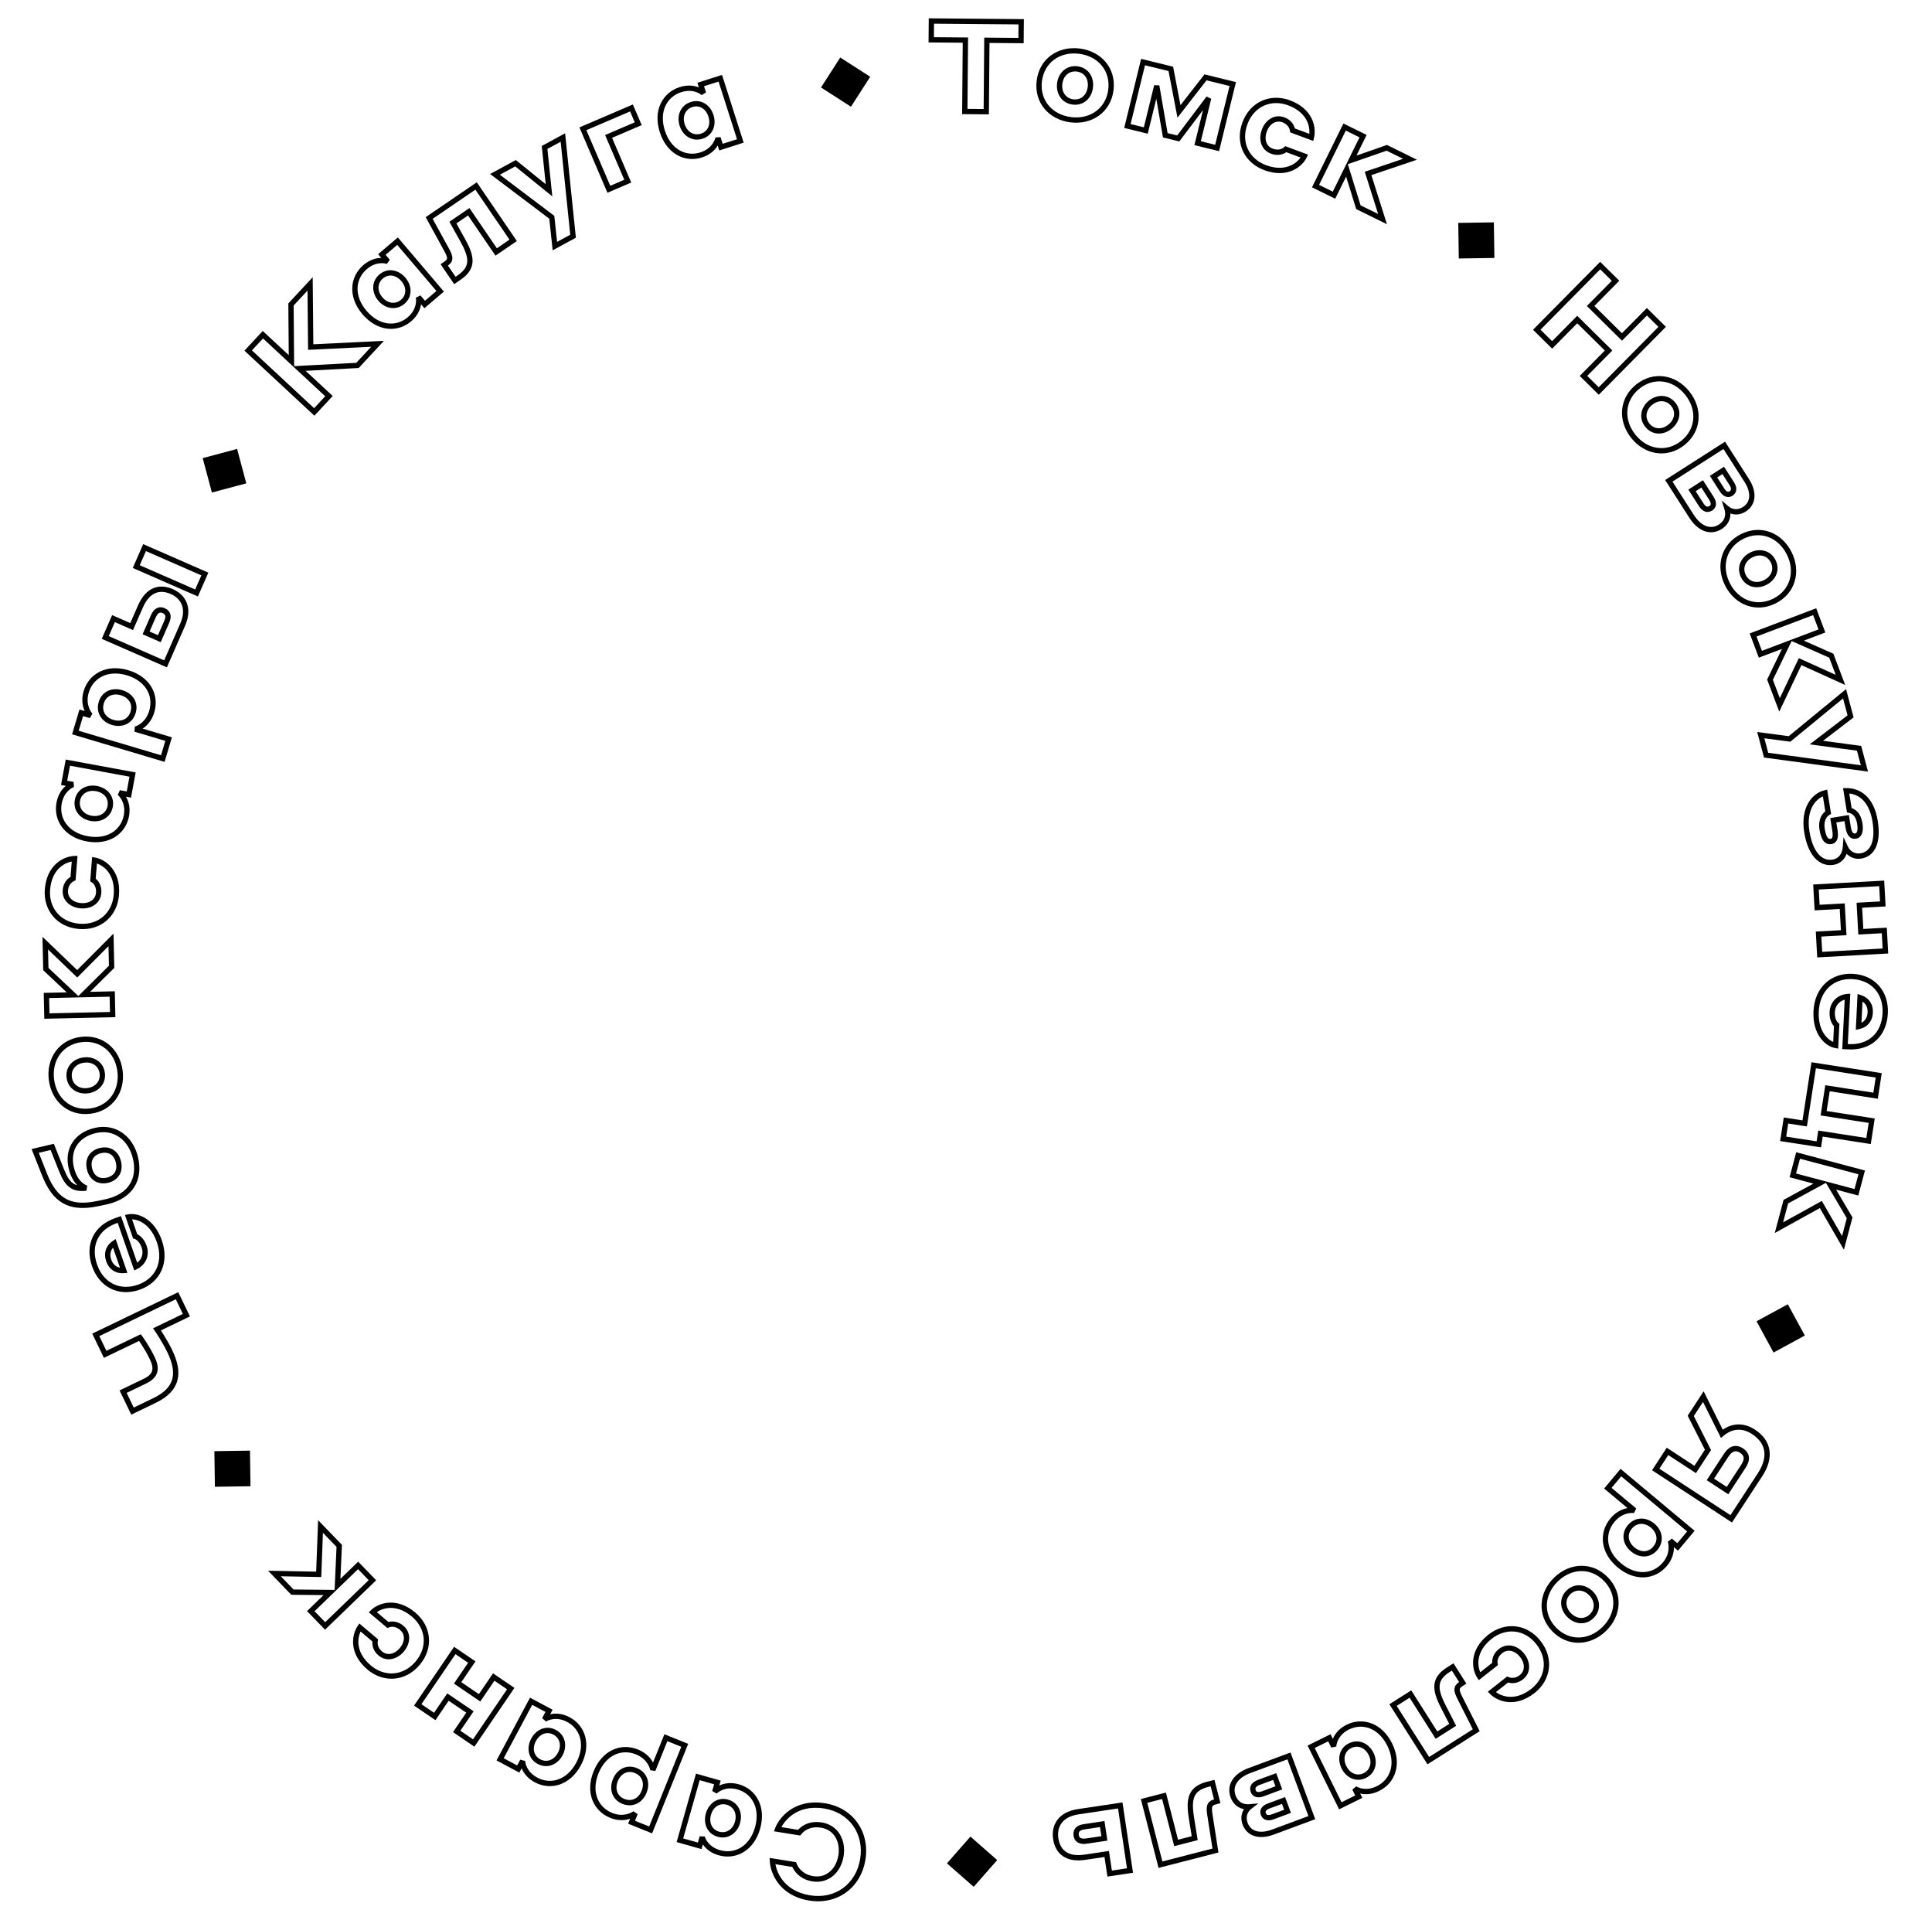 <?xml version="1.0" encoding="UTF-8"?> <svg xmlns="http://www.w3.org/2000/svg" width="730" height="728" viewBox="0 0 730 728" fill="none"> <path d="M293.807 691.007L292.869 690.66L292.447 691.8L293.647 691.994L293.807 691.007ZM301.957 692.322L301.798 693.309L302.379 693.403L302.743 692.94L301.957 692.322ZM300.063 704.366L300.999 704.014L300.795 703.471L300.222 703.379L300.063 704.366ZM291.865 703.043L292.024 702.056L290.808 701.86L290.866 703.09L291.865 703.043ZM311.723 681.215C299.788 679.29 294.187 687.099 292.869 690.66L294.745 691.354C295.839 688.4 300.688 681.461 311.404 683.19L311.723 681.215ZM293.647 691.994L301.798 693.309L302.117 691.335L293.966 690.02L293.647 691.994ZM302.743 692.94C303.521 691.953 305.736 689.714 310.235 690.44L310.553 688.466C305.101 687.586 302.228 690.361 301.172 691.703L302.743 692.94ZM310.235 690.44C312.736 690.844 314.548 692.181 315.652 694.023C316.768 695.883 317.19 698.311 316.774 700.887L318.749 701.206C319.228 698.238 318.762 695.319 317.368 692.995C315.963 690.652 313.644 688.964 310.553 688.466L310.235 690.44ZM316.774 700.887C316.359 703.464 315.195 705.635 313.551 707.05C311.923 708.452 309.783 709.151 307.281 708.747L306.963 710.722C310.053 711.22 312.785 710.348 314.856 708.566C316.91 706.797 318.27 704.174 318.749 701.206L316.774 700.887ZM307.281 708.747C303.101 708.073 301.462 705.246 300.999 704.014L299.127 704.717C299.752 706.384 301.855 709.898 306.963 710.722L307.281 708.747ZM300.222 703.379L292.024 702.056L291.706 704.03L299.904 705.353L300.222 703.379ZM290.866 703.09C291.068 707.4 294.261 716.112 305.793 717.972L306.111 715.998C295.75 714.326 293.034 706.623 292.864 702.996L290.866 703.09ZM305.793 717.972C316.446 719.691 325.295 713.065 326.994 702.536L325.02 702.217C323.492 711.685 315.645 717.536 306.111 715.998L305.793 717.972ZM326.994 702.536C328.693 692.006 322.376 682.934 311.723 681.215L311.404 683.19C320.938 684.728 326.547 692.749 325.02 702.217L326.994 702.536Z" fill="black"></path> <path d="M270.07 676.857L269.107 676.585L270.793 677.548L270.07 676.857ZM271.063 673.347L272.025 673.619L272.298 672.657L271.335 672.385L271.063 673.347ZM263.673 671.256L263.945 670.294L262.983 670.021L262.711 670.984L263.673 671.256ZM256.903 695.18L255.941 694.908L255.668 695.87L256.631 696.143L256.903 695.18ZM264.385 697.298L264.113 698.26L265.075 698.532L265.347 697.57L264.385 697.298ZM265.326 693.972L266.304 693.763L264.364 693.7L265.326 693.972ZM271.032 677.129L272.025 673.619L270.101 673.075L269.107 676.585L271.032 677.129ZM271.335 672.385L263.945 670.294L263.401 672.218L270.791 674.309L271.335 672.385ZM262.711 670.984L255.941 694.908L257.865 695.453L264.635 671.528L262.711 670.984ZM256.631 696.143L264.113 698.26L264.657 696.335L257.175 694.218L256.631 696.143ZM265.347 697.57L266.288 694.245L264.364 693.7L263.423 697.025L265.347 697.57ZM264.348 694.182C264.598 695.347 266.216 699.354 271.557 700.865L272.101 698.941C267.65 697.681 266.441 694.403 266.304 693.763L264.348 694.182ZM271.557 700.865C274.841 701.795 278.19 701.356 281.011 699.619C283.831 697.884 286.058 694.896 287.207 690.836L285.283 690.291C284.249 693.944 282.294 696.482 279.963 697.916C277.635 699.349 274.867 699.724 272.101 698.941L271.557 700.865ZM287.207 690.836C288.362 686.754 288.035 683.031 286.551 680.072C285.066 677.11 282.456 674.983 279.192 674.059L278.648 675.984C281.388 676.759 283.538 678.524 284.763 680.968C285.99 683.415 286.323 686.614 285.283 690.291L287.207 690.836ZM279.192 674.059C273.681 672.5 270.141 675.335 269.347 676.166L270.793 677.548C271.274 677.044 274.09 674.694 278.648 675.984L279.192 674.059ZM268.64 685.582C269.491 682.573 271.934 681.018 274.568 681.763L275.112 679.839C271.188 678.728 267.799 681.21 266.716 685.037L268.64 685.582ZM274.568 681.763C277.263 682.526 278.554 685.157 277.708 688.148L279.632 688.692C280.72 684.848 279.068 680.958 275.112 679.839L274.568 681.763ZM277.708 688.148C276.862 691.139 274.383 692.702 271.688 691.94L271.143 693.864C275.099 694.984 278.544 692.537 279.632 688.692L277.708 688.148ZM271.688 691.94C269.054 691.194 267.789 688.59 268.64 685.582L266.716 685.037C265.633 688.864 267.219 692.753 271.143 693.864L271.688 691.94Z" fill="black"></path> <path d="M246.686 668.647L245.69 668.727L247.614 669.021L246.686 668.647ZM240.012 684.95L240.94 685.324L239.33 684.219L240.012 684.95ZM238.631 688.378L237.703 688.004L237.329 688.932L238.257 689.305L238.631 688.378ZM245.843 691.285L245.469 692.212L246.396 692.586L246.77 691.658L245.843 691.285ZM258.726 659.319L259.653 659.693L260.027 658.765L259.1 658.392L258.726 659.319ZM251.603 656.448L251.977 655.521L251.049 655.147L250.675 656.074L251.603 656.448ZM247.683 668.566C247.59 667.419 246.339 663.03 241.017 660.885L240.269 662.74C244.742 664.542 245.644 668.163 245.69 668.727L247.683 668.566ZM241.017 660.885C237.81 659.592 234.412 659.658 231.404 661.084C228.4 662.509 225.861 665.254 224.275 669.188L226.13 669.936C227.559 666.391 229.779 664.068 232.261 662.891C234.74 661.716 237.555 661.646 240.269 662.74L241.017 660.885ZM224.275 669.188C222.698 673.102 222.629 676.83 223.808 679.934C224.989 683.041 227.391 685.444 230.598 686.736L231.346 684.881C228.631 683.787 226.651 681.784 225.678 679.223C224.704 676.659 224.711 673.457 226.13 669.936L224.275 669.188ZM230.598 686.736C233.222 687.794 235.554 687.713 237.315 687.28C239.041 686.857 240.26 686.087 240.695 685.681L239.33 684.219C239.184 684.355 238.287 684.983 236.839 685.338C235.428 685.684 233.53 685.761 231.346 684.881L230.598 686.736ZM239.085 684.576L237.703 688.004L239.558 688.752L240.94 685.324L239.085 684.576ZM238.257 689.305L245.469 692.212L246.217 690.357L239.004 687.45L238.257 689.305ZM246.77 691.658L259.653 659.693L257.798 658.945L244.915 690.911L246.77 691.658ZM259.1 658.392L251.977 655.521L251.229 657.376L258.352 660.247L259.1 658.392ZM250.675 656.074L245.759 668.273L247.614 669.021L252.53 656.822L250.675 656.074ZM242.439 676.509C241.846 677.982 240.883 679.017 239.769 679.551C238.666 680.079 237.339 680.155 235.914 679.581L235.166 681.436C237.08 682.207 238.994 682.14 240.633 681.354C242.262 680.574 243.542 679.123 244.294 677.257L242.439 676.509ZM235.914 679.581C234.516 679.017 233.635 678.056 233.222 676.919C232.804 675.769 232.836 674.357 233.431 672.879L231.576 672.131C230.826 673.992 230.73 675.918 231.342 677.602C231.96 679.301 233.27 680.671 235.166 681.436L235.914 679.581ZM233.431 672.879C234.027 671.4 234.983 670.361 236.082 669.822C237.168 669.29 238.469 669.208 239.868 669.771L240.615 667.916C238.719 667.152 236.824 667.231 235.202 668.026C233.592 668.815 232.326 670.27 231.576 672.131L233.431 672.879ZM239.868 669.771C241.293 670.346 242.196 671.32 242.624 672.466C243.057 673.623 243.033 675.036 242.439 676.509L244.294 677.257C245.046 675.391 245.13 673.457 244.498 671.766C243.861 670.063 242.529 668.688 240.615 667.916L239.868 669.771Z" fill="black"></path> <path d="M205.734 649.515L204.852 649.044L206.293 650.344L205.734 649.515ZM207.452 646.297L208.334 646.768L208.805 645.886L207.923 645.415L207.452 646.297ZM200.678 642.679L201.149 641.797L200.266 641.326L199.795 642.208L200.678 642.679ZM188.966 664.612L188.084 664.141L187.613 665.023L188.495 665.494L188.966 664.612ZM195.825 668.275L195.354 669.157L196.236 669.628L196.707 668.746L195.825 668.275ZM197.453 665.226L198.453 665.23L196.571 664.755L197.453 665.226ZM206.616 649.986L208.334 646.768L206.57 645.826L204.852 649.044L206.616 649.986ZM207.923 645.415L201.149 641.797L200.207 643.561L206.981 647.179L207.923 645.415ZM199.795 642.208L188.084 664.141L189.848 665.083L201.56 643.15L199.795 642.208ZM188.495 665.494L195.354 669.157L196.296 667.393L189.437 663.73L188.495 665.494ZM196.707 668.746L198.335 665.697L196.571 664.755L194.943 667.804L196.707 668.746ZM196.453 665.223C196.449 666.415 197.176 670.674 202.072 673.288L203.014 671.524C198.933 669.345 198.451 665.884 198.453 665.23L196.453 665.223ZM202.072 673.288C205.083 674.896 208.448 675.181 211.575 674.085C214.699 672.99 217.512 670.546 219.5 666.823L217.735 665.881C215.947 669.23 213.496 671.293 210.914 672.198C208.334 673.102 205.55 672.878 203.014 671.524L202.072 673.288ZM219.5 666.823C221.498 663.081 221.971 659.374 221.152 656.167C220.332 652.956 218.235 650.322 215.243 648.725L214.301 650.489C216.813 651.83 218.538 654.013 219.214 656.662C219.892 659.314 219.536 662.51 217.735 665.881L219.5 666.823ZM215.243 648.725C210.191 646.027 206.128 648.043 205.175 648.686L206.293 650.344C206.871 649.954 210.123 648.258 214.301 650.489L215.243 648.725ZM202.478 657.734C203.951 654.976 206.669 653.977 209.083 655.266L210.025 653.502C206.427 651.581 202.588 653.283 200.714 656.792L202.478 657.734ZM209.083 655.266C211.554 656.586 212.256 659.431 210.791 662.173L212.556 663.115C214.438 659.591 213.652 655.439 210.025 653.502L209.083 655.266ZM210.791 662.173C209.327 664.915 206.573 665.915 204.102 664.596L203.16 666.36C206.786 668.296 210.674 666.64 212.556 663.115L210.791 662.173ZM204.102 664.596C201.687 663.306 201.006 660.492 202.478 657.734L200.714 656.792C198.841 660.301 199.562 664.439 203.16 666.36L204.102 664.596Z" fill="black"></path> <path d="M192.983 637.897L193.81 638.46L194.372 637.634L193.546 637.071L192.983 637.897ZM186.556 633.521L187.118 632.694L186.292 632.131L185.729 632.958L186.556 633.521ZM181.206 641.377L180.644 642.203L181.47 642.766L182.033 641.939L181.206 641.377ZM172.914 635.73L172.088 635.167L171.525 635.994L172.351 636.557L172.914 635.73ZM178.263 627.875L179.09 628.437L179.653 627.611L178.826 627.048L178.263 627.875ZM171.836 623.498L172.399 622.671L171.572 622.109L171.009 622.935L171.836 623.498ZM157.842 644.05L157.015 643.487L156.452 644.314L157.279 644.876L157.842 644.05ZM164.269 648.426L163.706 649.253L164.533 649.816L165.096 648.989L164.269 648.426ZM169.267 641.086L169.83 640.26L169.003 639.697L168.441 640.524L169.267 641.086ZM177.559 646.733L178.386 647.296L178.949 646.469L178.122 645.906L177.559 646.733ZM172.561 654.073L171.735 653.51L171.172 654.336L171.998 654.899L172.561 654.073ZM178.989 658.449L178.426 659.276L179.252 659.839L179.815 659.012L178.989 658.449ZM193.546 637.071L187.118 632.694L185.993 634.347L192.42 638.724L193.546 637.071ZM185.729 632.958L180.38 640.814L182.033 641.939L187.382 634.084L185.729 632.958ZM181.769 640.55L173.477 634.904L172.351 636.557L180.644 642.203L181.769 640.55ZM173.741 636.293L179.09 628.437L177.437 627.312L172.088 635.167L173.741 636.293ZM178.826 627.048L172.399 622.671L171.273 624.325L177.701 628.701L178.826 627.048ZM171.009 622.935L157.015 643.487L158.668 644.613L172.663 624.061L171.009 622.935ZM157.279 644.876L163.706 649.253L164.832 647.6L158.405 643.223L157.279 644.876ZM165.096 648.989L170.094 641.649L168.441 640.524L163.443 647.864L165.096 648.989ZM168.704 641.913L176.996 647.559L178.122 645.906L169.83 640.26L168.704 641.913ZM176.733 646.17L171.735 653.51L173.388 654.636L178.386 647.296L176.733 646.17ZM171.998 654.899L178.426 659.276L179.552 657.623L173.124 653.246L171.998 654.899ZM179.815 659.012L193.81 638.46L192.156 637.335L178.162 657.886L179.815 659.012Z" fill="black"></path> <path d="M141.773 619.678L142.756 619.859L142.861 619.288L142.418 618.914L141.773 619.678ZM135.977 614.787L136.622 614.023L135.772 613.306L135.148 614.227L135.977 614.787ZM140.837 609.028L140.129 608.322L139.361 609.091L140.192 609.792L140.837 609.028ZM146.56 613.857L145.915 614.621L146.387 615.02L146.955 614.776L146.56 613.857ZM142.418 618.914L136.622 614.023L135.332 615.552L141.128 620.443L142.418 618.914ZM135.148 614.227C132.863 617.607 131.722 624.69 138.864 630.717L140.154 629.188C133.87 623.885 135.034 617.966 136.805 615.347L135.148 614.227ZM138.864 630.717C144.812 635.736 153.117 635.398 158.561 628.947L157.033 627.657C152.323 633.238 145.284 633.518 140.154 629.188L138.864 630.717ZM158.561 628.947C161.275 625.73 162.397 622.059 162.052 618.527C161.707 615.001 159.907 611.69 156.921 609.17L155.631 610.699C158.257 612.915 159.772 615.762 160.061 618.722C160.35 621.676 159.427 624.82 157.033 627.657L158.561 628.947ZM156.921 609.17C149.781 603.145 142.917 605.526 140.129 608.322L141.545 609.734C143.654 607.619 149.344 605.394 155.631 610.699L156.921 609.17ZM140.192 609.792L145.915 614.621L147.204 613.093L141.482 608.264L140.192 609.792ZM146.955 614.776C147.339 614.61 149.156 614.028 151.15 615.711L152.44 614.182C149.665 611.84 146.963 612.595 146.164 612.938L146.955 614.776ZM151.15 615.711C152.165 616.567 152.625 617.67 152.613 618.848C152.6 620.046 152.093 621.38 151.053 622.611L152.582 623.901C153.865 622.381 154.594 620.612 154.613 618.87C154.632 617.107 153.92 615.431 152.44 614.182L151.15 615.711ZM151.053 622.611C148.997 625.048 146.24 625.468 144.335 623.861L143.046 625.39C146.057 627.931 150.057 626.893 152.582 623.901L151.053 622.611ZM144.335 623.861C142.422 622.246 142.646 620.461 142.756 619.859L140.789 619.498C140.62 620.418 140.337 623.104 143.046 625.39L144.335 623.861Z" fill="black"></path> <path d="M140.718 596.953L141.413 597.672L142.132 596.977L141.437 596.258L140.718 596.953ZM135.315 591.36L136.034 590.665L135.339 589.946L134.62 590.641L135.315 591.36ZM127.513 598.898L126.514 598.853L126.403 601.361L128.208 599.617L127.513 598.898ZM128.178 583.973L129.177 584.017L129.196 583.588L128.897 583.278L128.178 583.973ZM121.107 576.655L121.826 575.96L120.197 574.273L120.108 576.617L121.107 576.655ZM120.422 594.736L120.403 595.736L121.385 595.755L121.422 594.774L120.422 594.736ZM103.693 594.414L103.712 593.414L101.291 593.368L102.973 595.109L103.693 594.414ZM110.496 601.456L109.777 602.151L110.068 602.452L110.486 602.456L110.496 601.456ZM124.717 601.599L125.412 602.318L127.166 600.624L124.727 600.599L124.717 601.599ZM117.434 608.637L116.739 607.917L116.02 608.612L116.714 609.331L117.434 608.637ZM122.837 614.229L122.117 614.924L122.812 615.643L123.531 614.948L122.837 614.229ZM141.437 596.258L136.034 590.665L134.596 592.055L139.999 597.647L141.437 596.258ZM134.62 590.641L126.819 598.179L128.208 599.617L136.01 592.079L134.62 590.641ZM128.513 598.942L129.177 584.017L127.179 583.928L126.514 598.853L128.513 598.942ZM128.897 583.278L121.826 575.96L120.388 577.349L127.459 584.668L128.897 583.278ZM120.108 576.617L119.423 594.698L121.422 594.774L122.106 576.692L120.108 576.617ZM120.442 593.736L103.712 593.414L103.673 595.414L120.403 595.736L120.442 593.736ZM102.973 595.109L109.777 602.151L111.216 600.762L104.412 593.719L102.973 595.109ZM110.486 602.456L124.707 602.599L124.727 600.599L110.506 600.456L110.486 602.456ZM124.023 600.88L116.739 607.917L118.128 609.356L125.412 602.318L124.023 600.88ZM116.714 609.331L122.117 614.924L123.556 613.534L118.153 607.942L116.714 609.331ZM123.531 614.948L141.413 597.672L140.023 596.233L122.142 613.51L123.531 614.948Z" fill="black"></path> <path d="M70.433 496.831L70.867 497.732L71.767 497.298L71.333 496.397L70.433 496.831ZM66.891 489.48L67.792 489.046L67.358 488.145L66.457 488.579L66.891 489.48ZM36.188 504.272L35.754 503.371L34.853 503.805L35.287 504.706L36.188 504.272ZM39.73 511.623L38.829 512.057L39.263 512.958L40.164 512.524L39.73 511.623ZM52.876 505.29L53.678 504.692L53.185 504.03L52.442 504.389L52.876 505.29ZM46.522 525.72L46.088 524.819L45.187 525.253L45.621 526.154L46.522 525.72ZM50.064 533.072L49.163 533.506L49.597 534.406L50.498 533.972L50.064 533.072ZM59.319 502.185L58.885 501.284L57.83 501.793L58.497 502.755L59.319 502.185ZM71.333 496.397L67.792 489.046L65.99 489.914L69.532 497.265L71.333 496.397ZM66.457 488.579L35.754 503.371L36.622 505.173L67.325 490.38L66.457 488.579ZM35.287 504.706L38.829 512.057L40.631 511.189L37.089 503.838L35.287 504.706ZM40.164 512.524L53.31 506.19L52.442 504.389L39.296 510.722L40.164 512.524ZM52.876 505.29C52.074 505.887 52.074 505.886 52.074 505.886C52.074 505.886 52.074 505.886 52.074 505.886C52.074 505.886 52.074 505.886 52.074 505.887C52.074 505.887 52.074 505.887 52.075 505.888C52.075 505.889 52.077 505.891 52.079 505.894C52.083 505.9 52.09 505.909 52.099 505.921C52.117 505.945 52.144 505.983 52.18 506.032C52.251 506.131 52.357 506.278 52.49 506.469C52.757 506.851 53.136 507.407 53.58 508.097C54.468 509.478 55.608 511.385 56.627 513.499L58.429 512.631C57.364 510.421 56.178 508.44 55.262 507.015C54.803 506.301 54.409 505.724 54.13 505.323C53.99 505.123 53.878 504.967 53.801 504.861C53.762 504.807 53.732 504.766 53.712 504.738C53.701 504.724 53.693 504.713 53.688 504.705C53.685 504.701 53.683 504.698 53.681 504.696C53.68 504.695 53.68 504.694 53.679 504.694C53.679 504.693 53.679 504.693 53.678 504.693C53.678 504.693 53.678 504.693 53.678 504.693C53.678 504.693 53.678 504.692 52.876 505.29ZM56.627 513.499C57.548 515.41 57.775 516.801 57.469 517.869C57.172 518.904 56.296 519.901 54.347 520.84L55.215 522.642C57.419 521.58 58.873 520.229 59.392 518.42C59.9 516.645 59.425 514.698 58.429 512.631L56.627 513.499ZM54.347 520.84L46.088 524.819L46.956 526.621L55.215 522.642L54.347 520.84ZM45.621 526.154L49.163 533.506L50.965 532.637L47.423 525.286L45.621 526.154ZM50.498 533.972L58.8 529.972L57.932 528.17L49.63 532.171L50.498 533.972ZM58.8 529.972C63.316 527.797 66.04 525.035 67.003 521.573C67.957 518.147 67.112 514.286 65.079 510.066L63.277 510.934C65.223 514.974 65.84 518.295 65.077 521.037C64.323 523.744 62.152 526.137 57.932 528.17L58.8 529.972ZM65.079 510.066C64.026 507.882 62.792 505.77 61.825 504.211C61.341 503.429 60.921 502.783 60.622 502.331C60.473 502.105 60.353 501.927 60.271 501.806C60.23 501.745 60.198 501.698 60.176 501.666C60.165 501.65 60.156 501.638 60.151 501.629C60.148 501.625 60.145 501.622 60.144 501.619C60.143 501.618 60.142 501.617 60.142 501.617C60.142 501.616 60.141 501.616 60.141 501.616C60.141 501.616 60.141 501.616 60.141 501.616C60.141 501.616 60.141 501.616 59.319 502.185C58.497 502.755 58.497 502.755 58.497 502.755C58.497 502.755 58.497 502.755 58.497 502.755C58.497 502.755 58.497 502.755 58.497 502.755C58.498 502.755 58.498 502.756 58.499 502.757C58.5 502.758 58.502 502.761 58.504 502.765C58.509 502.772 58.516 502.783 58.526 502.797C58.546 502.826 58.577 502.87 58.616 502.928C58.694 503.044 58.809 503.215 58.954 503.434C59.244 503.872 59.653 504.502 60.125 505.264C61.072 506.792 62.267 508.838 63.277 510.934L65.079 510.066ZM59.753 503.086L70.867 497.732L69.999 495.93L58.885 501.284L59.753 503.086Z" fill="black"></path> <path d="M48.528 459.733L48.324 458.754L47.21 458.987L47.584 460.061L48.528 459.733ZM51.066 467.033L50.121 467.361L50.302 467.879L50.836 468.006L51.066 467.033ZM51.304 478.536L50.36 478.864L50.731 479.932L51.746 479.433L51.304 478.536ZM45.094 460.673L46.039 460.344L45.711 459.4L44.766 459.728L45.094 460.673ZM43.175 469.623L44.12 469.295L43.695 468.074L42.62 468.791L43.175 469.623ZM46.769 479.96L46.845 480.958L48.14 480.859L47.713 479.632L46.769 479.96ZM34.778 478.336C36.136 482.242 38.611 485.178 41.798 486.777C44.989 488.379 48.805 488.595 52.749 487.223L52.092 485.334C48.601 486.548 45.352 486.323 42.695 484.99C40.035 483.655 37.878 481.163 36.667 477.679L34.778 478.336ZM52.749 487.223C56.561 485.898 59.427 483.383 60.952 480.085C62.475 476.788 62.617 472.803 61.158 468.606L59.269 469.263C60.584 473.045 60.411 476.487 59.136 479.245C57.862 482.002 55.444 484.169 52.092 485.334L52.749 487.223ZM61.158 468.606C58.195 460.083 51.819 458.023 48.324 458.754L48.733 460.712C51.111 460.214 56.589 461.555 59.269 469.263L61.158 468.606ZM47.584 460.061L50.121 467.361L52.01 466.704L49.473 459.405L47.584 460.061ZM50.836 468.006C51.092 468.066 52.623 468.71 53.511 471.264L55.4 470.608C54.302 467.449 52.258 466.287 51.296 466.059L50.836 468.006ZM53.511 471.264C54.453 473.973 53.263 476.458 50.863 477.639L51.746 479.433C54.987 477.839 56.697 474.337 55.4 470.608L53.511 471.264ZM52.249 478.208L46.039 460.344L44.15 461.001L50.36 478.864L52.249 478.208ZM44.766 459.728L43.497 460.169L44.153 462.059L45.423 461.617L44.766 459.728ZM43.497 460.169C39.453 461.575 36.542 464.081 35.015 467.31C33.49 470.535 33.399 474.369 34.778 478.336L36.667 477.679C35.43 474.119 35.559 470.838 36.823 468.165C38.086 465.494 40.535 463.317 44.153 462.059L43.497 460.169ZM42.017 475.819C41.622 474.681 41.612 473.646 41.897 472.764C42.182 471.884 42.783 471.087 43.73 470.455L42.62 468.791C41.339 469.646 40.432 470.795 39.994 472.148C39.557 473.5 39.61 474.984 40.128 476.476L42.017 475.819ZM42.23 469.952L45.824 480.289L47.713 479.632L44.12 469.295L42.23 469.952ZM46.692 478.963C45.574 479.049 44.608 478.805 43.835 478.297C43.062 477.789 42.419 476.976 42.017 475.819L40.128 476.476C40.656 477.994 41.55 479.188 42.736 479.968C43.923 480.748 45.34 481.073 46.845 480.958L46.692 478.963Z" fill="black"></path> <path d="M32.575 448.827L32.688 449.821L32.938 447.895L32.575 448.827ZM23.349 442.323L22.42 442.693L22.421 442.696L23.349 442.323ZM19.734 433.262L20.663 432.892L20.343 432.091L19.505 432.289L19.734 433.262ZM13.287 434.782L13.057 433.808L11.93 434.074L12.357 435.151L13.287 434.782ZM16.924 443.936L15.994 444.305L15.995 444.306L16.924 443.936ZM34.785 455.063L34.925 456.053L34.937 456.051L34.949 456.049L34.785 455.063ZM25.954 441.413C26.962 445.693 29.211 448.592 32.213 449.76L32.938 447.895C30.727 447.036 28.808 444.803 27.9 440.954L25.954 441.413ZM32.462 447.834C30.167 448.095 28.682 447.793 27.53 446.963C26.335 446.104 25.329 444.562 24.276 441.949L22.421 442.696C23.509 445.398 24.691 447.384 26.361 448.587C28.074 449.819 30.132 450.112 32.688 449.821L32.462 447.834ZM24.278 441.952L20.663 432.892L18.805 433.633L22.42 442.693L24.278 441.952ZM19.505 432.289L13.057 433.808L13.516 435.755L19.963 434.236L19.505 432.289ZM12.357 435.151L15.994 444.305L17.853 443.566L14.216 434.413L12.357 435.151ZM15.995 444.306C17.971 449.265 20.439 452.572 23.629 454.447C26.823 456.324 30.579 456.671 34.925 456.053L34.644 454.073C30.544 454.656 27.301 454.285 24.642 452.722C21.978 451.156 19.739 448.298 17.852 443.565L15.995 444.306ZM34.949 456.049C37.107 455.69 38.729 455.358 40.711 454.891L40.252 452.944C38.31 453.402 36.733 453.725 34.62 454.077L34.949 456.049ZM40.711 454.891C45.412 453.783 48.812 451.512 50.767 448.369C52.721 445.227 53.145 441.353 52.168 437.207L50.221 437.666C51.105 441.416 50.681 444.719 49.068 447.313C47.456 449.905 44.568 451.927 40.252 452.944L40.711 454.891ZM52.168 437.207C51.228 433.221 49.136 429.969 46.241 427.945C43.334 425.914 39.682 425.166 35.748 426.093L36.207 428.04C39.608 427.238 42.673 427.891 45.095 429.585C47.528 431.286 49.377 434.083 50.221 437.666L52.168 437.207ZM35.748 426.093C32.019 426.972 29.103 428.888 27.352 431.595C25.597 434.307 25.08 437.707 25.954 441.413L27.9 440.954C27.133 437.698 27.614 434.872 29.031 432.681C30.452 430.485 32.883 428.824 36.207 428.04L35.748 426.093ZM43.774 439.185C44.158 440.813 43.905 442.066 43.318 442.971C42.726 443.885 41.716 444.561 40.373 444.877L40.832 446.824C42.573 446.414 44.07 445.488 44.996 444.059C45.929 442.621 46.207 440.79 45.721 438.727L43.774 439.185ZM40.373 444.877C39.03 445.194 37.825 445.04 36.886 444.487C35.958 443.939 35.172 442.931 34.788 441.303L32.842 441.762C33.328 443.825 34.394 445.339 35.871 446.21C37.337 447.074 39.091 447.234 40.832 446.824L40.373 444.877ZM34.788 441.303C34.404 439.675 34.657 438.422 35.244 437.518C35.837 436.603 36.846 435.928 38.189 435.611L37.73 433.665C35.989 434.075 34.492 435.001 33.566 436.43C32.633 437.868 32.355 439.699 32.842 441.762L34.788 441.303ZM38.189 435.611C39.532 435.295 40.737 435.448 41.676 436.002C42.605 436.549 43.39 437.557 43.774 439.185L45.721 438.727C45.234 436.664 44.168 435.149 42.691 434.279C41.224 433.414 39.471 433.254 37.73 433.665L38.189 435.611Z" fill="black"></path> <path d="M18.45 407.995C19.504 416.25 25.98 421.784 34.245 420.729L33.992 418.745C26.926 419.647 21.361 415.007 20.434 407.741L18.45 407.995ZM34.245 420.729C42.461 419.681 47.39 412.694 46.336 404.435L44.352 404.689C45.279 411.952 41.013 417.849 33.992 418.745L34.245 420.729ZM46.336 404.435C45.288 396.227 38.758 390.652 30.541 391.701L30.794 393.685C37.813 392.789 43.431 397.47 44.352 404.689L46.336 404.435ZM30.541 391.701C22.273 392.756 17.403 399.789 18.45 407.995L20.434 407.741C19.512 400.52 23.729 394.586 30.794 393.685L30.541 391.701ZM37.638 405.546C38.001 408.387 36.074 410.641 33.008 411.032L33.261 413.016C37.242 412.508 40.147 409.402 39.622 405.292L37.638 405.546ZM33.008 411.032C29.942 411.423 27.51 409.726 27.148 406.884L25.164 407.138C25.688 411.248 29.28 413.524 33.261 413.016L33.008 411.032ZM27.148 406.884C26.786 404.053 28.707 401.838 31.784 401.446L31.531 399.462C27.562 399.968 24.638 403.017 25.164 407.138L27.148 406.884ZM31.784 401.446C34.862 401.053 37.277 402.714 37.638 405.546L39.622 405.292C39.096 401.172 35.5 398.955 31.531 399.462L31.784 401.446Z" fill="black"></path> <path d="M42.576 383.27L42.598 384.27L43.598 384.247L43.575 383.247L42.576 383.27ZM42.401 375.496L43.401 375.473L43.379 374.474L42.379 374.496L42.401 375.496ZM31.556 375.739L30.852 375.028L29.069 376.795L31.578 376.739L31.556 375.739ZM42.171 365.226L42.875 365.937L43.18 365.634L43.171 365.204L42.171 365.226ZM41.943 355.053L42.943 355.03L42.89 352.686L41.234 354.347L41.943 355.053ZM29.171 367.87L28.478 368.592L29.186 369.272L29.879 368.576L29.171 367.87ZM17.1 356.282L17.793 355.561L16.046 353.884L16.1 356.305L17.1 356.282ZM17.32 366.072L16.32 366.094L16.329 366.512L16.634 366.799L17.32 366.072ZM27.669 375.826L27.691 376.826L30.13 376.771L28.355 375.098L27.669 375.826ZM17.544 376.053L17.521 375.053L16.521 375.076L16.544 376.076L17.544 376.053ZM17.718 383.827L16.718 383.85L16.741 384.849L17.74 384.827L17.718 383.827ZM43.575 383.247L43.401 375.473L41.401 375.518L41.576 383.292L43.575 383.247ZM42.379 374.496L31.534 374.739L31.578 376.739L42.424 376.495L42.379 374.496ZM32.26 376.449L42.875 365.937L41.467 364.516L30.852 375.028L32.26 376.449ZM43.171 365.204L42.943 355.03L40.943 355.075L41.171 365.249L43.171 365.204ZM41.234 354.347L28.463 367.165L29.879 368.576L42.651 355.759L41.234 354.347ZM29.863 367.149L17.793 355.561L16.408 357.004L28.478 368.592L29.863 367.149ZM16.1 356.305L16.32 366.094L18.319 366.049L18.1 356.26L16.1 356.305ZM16.634 366.799L26.983 376.554L28.355 375.098L18.006 365.344L16.634 366.799ZM27.647 374.826L17.521 375.053L17.566 377.053L27.691 376.826L27.647 374.826ZM16.544 376.076L16.718 383.85L18.718 383.805L18.543 376.031L16.544 376.076ZM17.74 384.827L42.598 384.27L42.553 382.27L17.695 382.828L17.74 384.827Z" fill="black"></path> <path d="M27.6 331.898L28.026 332.803L28.551 332.556L28.597 331.978L27.6 331.898ZM28.2 324.338L29.197 324.417L29.285 323.309L28.173 323.339L28.2 324.338ZM35.713 324.935L35.874 323.948L34.802 323.772L34.716 324.856L35.713 324.935ZM35.12 332.399L34.123 332.32L34.074 332.936L34.603 333.256L35.12 332.399ZM28.597 331.978L29.197 324.417L27.203 324.259L26.603 331.819L28.597 331.978ZM28.173 323.339C24.095 323.449 17.672 326.647 16.933 335.962L18.926 336.121C19.577 327.924 25.068 325.423 28.227 325.338L28.173 323.339ZM16.933 335.962C16.316 343.721 21.428 350.275 29.843 350.944L30.001 348.95C22.721 348.372 18.395 342.813 18.926 336.121L16.933 335.962ZM29.843 350.944C34.038 351.277 37.676 350.051 40.346 347.713C43.011 345.379 44.654 341.989 44.964 338.093L42.97 337.935C42.698 341.36 41.266 344.249 39.028 346.209C36.795 348.164 33.701 349.244 30.001 348.95L29.843 350.944ZM44.964 338.093C45.704 328.78 39.772 324.587 35.874 323.948L35.551 325.922C38.499 326.405 43.621 329.735 42.97 337.935L44.964 338.093ZM34.716 324.856L34.123 332.32L36.117 332.479L36.71 325.014L34.716 324.856ZM34.603 333.256C34.962 333.472 36.493 334.61 36.286 337.211L38.28 337.369C38.568 333.75 36.381 331.992 35.636 331.543L34.603 333.256ZM36.286 337.211C36.181 338.535 35.553 339.551 34.588 340.227C33.606 340.914 32.227 341.278 30.621 341.151L30.462 343.144C32.445 343.302 34.307 342.865 35.735 341.865C37.179 340.854 38.127 339.299 38.28 337.369L36.286 337.211ZM30.621 341.151C27.442 340.898 25.495 338.902 25.692 336.418L23.698 336.259C23.386 340.187 26.559 342.834 30.462 343.144L30.621 341.151ZM25.692 336.418C25.89 333.921 27.472 333.064 28.026 332.803L27.174 330.994C26.327 331.392 23.979 332.726 23.698 336.259L25.692 336.418Z" fill="black"></path> <path d="M45.111 299.493L45.292 298.51L44.491 300.277L45.111 299.493ZM48.699 300.155L48.517 301.138L49.501 301.319L49.682 300.336L48.699 300.155ZM50.091 292.602L51.075 292.783L51.256 291.8L50.273 291.619L50.091 292.602ZM25.64 288.093L25.821 287.109L24.838 286.928L24.656 287.911L25.64 288.093ZM24.229 295.74L23.246 295.558L23.065 296.542L24.048 296.723L24.229 295.74ZM27.628 296.366L27.928 297.32L27.809 295.383L27.628 296.366ZM44.93 300.476L48.517 301.138L48.88 299.171L45.292 298.51L44.93 300.476ZM49.682 300.336L51.075 292.783L49.108 292.421L47.715 299.973L49.682 300.336ZM50.273 291.619L25.821 287.109L25.458 289.076L49.91 293.586L50.273 291.619ZM24.656 287.911L23.246 295.558L25.213 295.921L26.623 288.274L24.656 287.911ZM24.048 296.723L27.447 297.35L27.809 295.383L24.411 294.756L24.048 296.723ZM27.328 295.412C26.191 295.77 22.353 297.755 21.346 303.213L23.313 303.575C24.152 299.026 27.303 297.517 27.928 297.32L27.328 295.412ZM21.346 303.213C20.727 306.569 21.476 309.862 23.468 312.51C25.459 315.155 28.642 317.094 32.792 317.859L33.154 315.892C29.421 315.204 26.712 313.494 25.067 311.307C23.423 309.123 22.792 306.402 23.313 303.575L21.346 303.213ZM32.792 317.859C36.964 318.629 40.639 317.956 43.447 316.203C46.258 314.448 48.132 311.65 48.747 308.315L46.78 307.952C46.264 310.753 44.707 313.058 42.388 314.506C40.066 315.956 36.913 316.586 33.154 315.892L32.792 317.859ZM48.747 308.315C49.786 302.683 46.633 299.422 45.731 298.709L44.491 300.277C45.037 300.71 47.639 303.294 46.78 307.952L48.747 308.315ZM36.291 298.883C39.366 299.45 41.142 301.737 40.646 304.429L42.612 304.792C43.352 300.781 40.566 297.638 36.654 296.917L36.291 298.883ZM40.646 304.429C40.138 307.184 37.639 308.715 34.582 308.151L34.219 310.118C38.149 310.843 41.867 308.835 42.612 304.792L40.646 304.429ZM34.582 308.151C31.525 307.587 29.737 305.265 30.245 302.511L28.278 302.148C27.533 306.191 30.29 309.393 34.219 310.118L34.582 308.151ZM30.245 302.511C30.741 299.819 33.217 298.316 36.291 298.883L36.654 296.917C32.742 296.195 29.018 298.137 28.278 302.148L30.245 302.511Z" fill="black"></path> <path d="M51.105 275.446L50.932 274.461L50.819 276.404L51.105 275.446ZM34.25 270.321L33.965 271.28L34.914 269.574L34.25 270.321ZM30.708 269.265L30.994 268.307L30.036 268.021L29.75 268.98L30.708 269.265ZM28.487 276.717L27.529 276.432L27.243 277.39L28.201 277.676L28.487 276.717ZM61.514 286.563L61.229 287.522L62.187 287.807L62.473 286.849L61.514 286.563ZM63.709 279.203L64.667 279.489L64.953 278.531L63.994 278.245L63.709 279.203ZM51.278 276.431C52.411 276.232 56.665 274.576 58.304 269.077L56.388 268.506C55.01 273.127 51.489 274.363 50.932 274.461L51.278 276.431ZM58.304 269.077C59.292 265.764 58.91 262.387 57.209 259.525C55.511 256.667 52.541 254.395 48.475 253.183L47.904 255.1C51.566 256.191 54.087 258.186 55.49 260.547C56.891 262.905 57.224 265.701 56.388 268.506L58.304 269.077ZM48.475 253.183C44.431 251.977 40.714 252.257 37.733 253.72C34.75 255.185 32.581 257.802 31.594 261.115L33.51 261.686C34.346 258.881 36.156 256.723 38.615 255.515C41.077 254.306 44.266 254.015 47.904 255.1L48.475 253.183ZM31.594 261.115C30.786 263.826 31.084 266.14 31.678 267.854C32.261 269.532 33.142 270.674 33.586 271.069L34.914 269.574C34.765 269.441 34.056 268.607 33.568 267.198C33.092 265.826 32.838 263.943 33.51 261.686L31.594 261.115ZM34.536 269.363L30.994 268.307L30.423 270.224L33.965 271.28L34.536 269.363ZM29.75 268.98L27.529 276.432L29.445 277.003L31.667 269.551L29.75 268.98ZM28.201 277.676L61.229 287.522L61.8 285.605L28.773 275.759L28.201 277.676ZM62.473 286.849L64.667 279.489L62.75 278.918L60.556 286.278L62.473 286.849ZM63.994 278.245L51.39 274.488L50.819 276.404L63.423 280.162L63.994 278.245ZM42.88 271.951C41.358 271.497 40.239 270.635 39.603 269.576C38.974 268.527 38.775 267.213 39.214 265.74L37.297 265.169C36.708 267.147 36.953 269.046 37.888 270.604C38.817 272.153 40.381 273.293 42.309 273.867L42.88 271.951ZM39.214 265.74C39.645 264.296 40.52 263.329 41.613 262.812C42.719 262.288 44.128 262.188 45.655 262.644L46.226 260.727C44.304 260.154 42.377 260.237 40.757 261.004C39.124 261.777 37.881 263.21 37.297 265.169L39.214 265.74ZM45.655 262.644C47.182 263.099 48.306 263.954 48.945 264.998C49.577 266.029 49.78 267.317 49.349 268.762L51.266 269.333C51.85 267.374 51.594 265.495 50.651 263.954C49.715 262.424 48.149 261.3 46.226 260.727L45.655 262.644ZM49.349 268.762C48.91 270.234 48.024 271.225 46.923 271.758C45.812 272.296 44.402 272.404 42.88 271.951L42.309 273.867C44.237 274.442 46.17 274.345 47.795 273.558C49.431 272.765 50.676 271.311 51.266 269.333L49.349 268.762Z" fill="black"></path> <path d="M39.765 240.815L38.849 240.414L38.448 241.33L39.364 241.731L39.765 240.815ZM62.543 250.786L62.142 251.702L63.058 252.103L63.459 251.187L62.543 250.786ZM49.743 236.695L49.342 237.611L50.258 238.012L50.659 237.096L49.743 236.695ZM42.884 233.692L43.285 232.776L42.368 232.375L41.968 233.291L42.884 233.692ZM74.265 224.007L73.864 224.923L74.78 225.324L75.181 224.408L74.265 224.007ZM77.402 216.839L78.318 217.24L78.719 216.324L77.803 215.923L77.402 216.839ZM54.625 206.869L55.026 205.953L54.11 205.552L53.709 206.468L54.625 206.869ZM51.487 214.037L50.571 213.636L50.17 214.552L51.086 214.953L51.487 214.037ZM60.209 241.276L59.807 242.192L60.724 242.593L61.125 241.677L60.209 241.276ZM55.196 239.081L54.28 238.68L53.879 239.596L54.795 239.997L55.196 239.081ZM39.364 241.731L62.142 251.702L62.944 249.87L40.166 239.899L39.364 241.731ZM63.459 251.187L69.926 236.412L68.094 235.61L61.627 250.385L63.459 251.187ZM69.926 236.412C71.433 232.97 71.493 230 70.502 227.599C69.517 225.213 67.555 223.541 65.31 222.559L64.508 224.391C66.396 225.217 67.909 226.56 68.653 228.363C69.392 230.151 69.436 232.545 68.094 235.61L69.926 236.412ZM65.31 222.559C62.922 221.513 60.391 221.212 58.026 222.168C55.663 223.124 53.658 225.258 52.157 228.686L53.989 229.488C55.356 226.366 57.048 224.721 58.776 224.022C60.502 223.324 62.455 223.492 64.508 224.391L65.31 222.559ZM52.157 228.686L48.827 236.294L50.659 237.096L53.989 229.488L52.157 228.686ZM50.144 235.779L43.285 232.776L42.483 234.608L49.342 237.611L50.144 235.779ZM41.968 233.291L38.849 240.414L40.681 241.216L43.8 234.093L41.968 233.291ZM75.181 224.408L78.318 217.24L76.486 216.438L73.349 223.606L75.181 224.408ZM77.803 215.923L55.026 205.953L54.224 207.785L77.001 217.756L77.803 215.923ZM53.709 206.468L50.571 213.636L52.403 214.438L55.541 207.27L53.709 206.468ZM51.086 214.953L73.864 224.923L74.666 223.091L51.888 213.12L51.086 214.953ZM58.903 233.106C59.291 232.22 59.737 231.756 60.12 231.553C60.467 231.368 60.869 231.338 61.371 231.558L62.173 229.726C61.179 229.291 60.131 229.282 59.181 229.787C58.267 230.273 57.568 231.168 57.071 232.304L58.903 233.106ZM61.371 231.558C62.077 231.867 62.336 232.226 62.428 232.569C62.535 232.966 62.485 233.581 62.083 234.499L63.916 235.301C64.399 234.196 64.637 233.077 64.359 232.048C64.067 230.965 63.269 230.206 62.173 229.726L61.371 231.558ZM62.083 234.499L59.292 240.875L61.125 241.677L63.916 235.301L62.083 234.499ZM60.609 240.359L55.597 238.165L54.795 239.997L59.807 242.192L60.609 240.359ZM56.112 239.482L58.903 233.106L57.071 232.304L54.28 238.68L56.112 239.482Z" fill="black"></path> <path d="M118.739 155.62L118.059 156.353L118.791 157.033L119.472 156.301L118.739 155.62ZM124.294 149.643L125.027 150.323L125.708 149.591L124.975 148.91L124.294 149.643ZM113.078 139.219L113.024 138.221L110.67 138.347L112.397 139.952L113.078 139.219ZM135.077 138.039L135.131 139.038L135.534 139.016L135.81 138.72L135.077 138.039ZM142.658 129.882L143.39 130.563L145.062 128.763L142.609 128.883L142.658 129.882ZM117.4 131.113L116.4 131.123L116.41 132.163L117.448 132.112L117.4 131.113ZM117.17 107.245L118.17 107.235L118.146 104.726L116.438 106.564L117.17 107.245ZM109.949 115.016L109.216 114.335L108.946 114.626L108.949 115.024L109.949 115.016ZM110.124 136.475L109.443 137.207L111.143 138.787L111.124 136.466L110.124 136.475ZM99.33 126.443L100.01 125.711L99.278 125.03L98.597 125.763L99.33 126.443ZM93.775 132.421L93.042 131.74L92.362 132.473L93.094 133.153L93.775 132.421ZM119.472 156.301L125.027 150.323L123.562 148.962L118.007 154.939L119.472 156.301ZM124.975 148.91L113.758 138.487L112.397 139.952L123.614 150.375L124.975 148.91ZM113.131 140.218L135.131 139.038L135.024 137.041L113.024 138.221L113.131 140.218ZM135.81 138.72L143.39 130.563L141.925 129.201L134.345 137.359L135.81 138.72ZM142.609 128.883L117.351 130.114L117.448 132.112L142.706 130.881L142.609 128.883ZM118.4 131.104L118.17 107.235L116.17 107.255L116.4 131.123L118.4 131.104ZM116.438 106.564L109.216 114.335L110.682 115.697L117.903 107.926L116.438 106.564ZM108.949 115.024L109.124 136.483L111.124 136.466L110.949 115.008L108.949 115.024ZM110.805 135.742L100.01 125.711L98.649 127.176L109.443 137.207L110.805 135.742ZM98.597 125.763L93.042 131.74L94.507 133.101L100.062 127.124L98.597 125.763ZM93.094 133.153L118.059 156.353L119.42 154.888L94.456 131.688L93.094 133.153Z" fill="black"></path> <path d="M158.105 112.24L158.866 111.592L157.128 112.456L158.105 112.24ZM160.468 115.019L159.706 115.667L160.354 116.429L161.116 115.781L160.468 115.019ZM166.318 110.043L166.966 110.805L167.728 110.157L167.08 109.395L166.318 110.043ZM150.209 91.103L150.971 90.456L150.323 89.694L149.561 90.342L150.209 91.103ZM144.286 96.141L143.638 95.38L142.876 96.028L143.524 96.789L144.286 96.141ZM146.525 98.774L146.155 99.703L147.287 98.126L146.525 98.774ZM157.343 112.888L159.706 115.667L161.23 114.371L158.866 111.592L157.343 112.888ZM161.116 115.781L166.966 110.805L165.67 109.282L159.82 114.257L161.116 115.781ZM167.08 109.395L150.971 90.456L149.448 91.751L165.557 110.691L167.08 109.395ZM149.561 90.342L143.638 95.38L144.934 96.903L150.857 91.865L149.561 90.342ZM143.524 96.789L145.763 99.422L147.287 98.126L145.048 95.493L143.524 96.789ZM146.895 97.845C145.788 97.404 141.559 96.518 137.331 100.114L138.627 101.638C142.15 98.641 145.547 99.461 146.155 99.703L146.895 97.845ZM137.331 100.114C134.731 102.326 133.231 105.352 133.104 108.663C132.977 111.971 134.219 115.484 136.953 118.699L138.477 117.403C136.017 114.511 134.997 111.474 135.102 108.74C135.208 106.008 136.437 103.5 138.627 101.638L137.331 100.114ZM136.953 118.699C139.702 121.93 142.977 123.73 146.261 124.144C149.549 124.559 152.768 123.574 155.352 121.376L154.056 119.853C151.887 121.698 149.224 122.502 146.512 122.16C143.796 121.817 140.953 120.314 138.477 117.403L136.953 118.699ZM155.352 121.376C159.715 117.666 159.33 113.146 159.081 112.024L157.128 112.456C157.279 113.137 157.664 116.784 154.056 119.853L155.352 121.376ZM151.652 106.197C153.677 108.578 153.61 111.473 151.525 113.247L152.821 114.77C155.928 112.128 155.753 107.931 153.175 104.901L151.652 106.197ZM151.525 113.247C149.392 115.061 146.487 114.67 144.473 112.303L142.95 113.598C145.538 116.642 149.689 117.434 152.821 114.77L151.525 113.247ZM144.473 112.303C142.459 109.935 142.54 107.005 144.673 105.191L143.377 103.667C140.246 106.331 140.361 110.555 142.95 113.598L144.473 112.303ZM144.673 105.191C146.758 103.417 149.626 103.816 151.652 106.197L153.175 104.901C150.598 101.871 146.484 101.024 143.377 103.667L144.673 105.191Z" fill="black"></path> <path d="M168.616 94.106L167.74 94.587L167.742 94.591L168.616 94.106ZM167.869 100.078L167.305 99.252L166.479 99.816L167.043 100.642L167.869 100.078ZM171.874 105.946L171.048 106.51L171.611 107.336L172.437 106.772L171.874 105.946ZM174.919 90.908L174.044 91.394L174.045 91.394L174.919 90.908ZM171.13 84.08L170.566 83.254L169.813 83.768L170.256 84.565L171.13 84.08ZM177.117 79.994L177.943 79.43L177.379 78.604L176.553 79.168L177.117 79.994ZM187.48 95.179L186.654 95.742L187.218 96.568L188.044 96.005L187.48 95.179ZM193.903 90.795L194.466 91.621L195.292 91.058L194.729 90.231L193.903 90.795ZM179.887 70.258L180.713 69.695L180.149 68.868L179.323 69.432L179.887 70.258ZM162.165 82.353L161.601 81.527L160.851 82.039L161.288 82.834L162.165 82.353ZM167.742 94.591C168.18 95.379 168.487 95.996 168.681 96.5C168.875 97.006 168.93 97.336 168.921 97.564C168.908 97.902 168.749 98.267 167.781 98.927L168.908 100.579C170.002 99.833 170.868 98.975 170.92 97.642C170.944 97.034 170.791 96.416 170.548 95.782C170.303 95.147 169.942 94.433 169.49 93.62L167.742 94.591ZM167.781 98.927L167.305 99.252L168.433 100.904L168.908 100.579L167.781 98.927ZM167.043 100.642L171.048 106.51L172.7 105.382L168.695 99.514L167.043 100.642ZM172.437 106.772L174.023 105.689L172.896 104.038L171.31 105.12L172.437 106.772ZM174.023 105.689C176.866 103.749 178.382 101.616 178.543 98.969C178.698 96.43 177.58 93.64 175.793 90.423L174.045 91.394C175.815 94.582 176.664 96.929 176.547 98.847C176.437 100.656 175.444 102.298 172.896 104.038L174.023 105.689ZM175.793 90.423L172.004 83.594L170.256 84.565L174.044 91.394L175.793 90.423ZM171.694 84.906L177.68 80.82L176.553 79.168L170.566 83.254L171.694 84.906ZM176.291 80.558L186.654 95.742L188.306 94.615L177.943 79.43L176.291 80.558ZM188.044 96.005L194.466 91.621L193.339 89.969L186.916 94.353L188.044 96.005ZM194.729 90.231L180.713 69.695L179.061 70.822L193.077 91.359L194.729 90.231ZM179.323 69.432L161.601 81.527L162.728 83.179L180.45 71.084L179.323 69.432ZM161.288 82.834L167.74 94.587L169.493 93.624L163.041 81.872L161.288 82.834Z" fill="black"></path> <path d="M209.654 92.969L208.66 93.075L208.818 94.56L210.131 93.848L209.654 92.969ZM216.531 89.237L217.008 90.116L217.594 89.798L217.525 89.134L216.531 89.237ZM212.681 51.951L213.676 51.848L213.522 50.357L212.204 51.072L212.681 51.951ZM205.762 55.706L205.285 54.827L204.699 55.145L204.768 55.809L205.762 55.706ZM207.443 71.887L206.815 72.664L208.687 74.178L208.438 71.783L207.443 71.887ZM194.793 61.658L195.422 60.88L194.903 60.461L194.316 60.779L194.793 61.658ZM187.03 65.87L186.554 64.991L185.188 65.732L186.428 66.668L187.03 65.87ZM208.494 82.075L209.488 81.969L209.442 81.538L209.096 81.277L208.494 82.075ZM210.131 93.848L217.008 90.116L216.054 88.358L209.177 92.09L210.131 93.848ZM217.525 89.134L213.676 51.848L211.687 52.054L215.536 89.34L217.525 89.134ZM212.204 51.072L205.285 54.827L206.239 56.584L213.158 52.83L212.204 51.072ZM204.768 55.809L206.449 71.99L208.438 71.783L206.757 55.602L204.768 55.809ZM208.072 71.109L195.422 60.88L194.164 62.435L206.815 72.664L208.072 71.109ZM194.316 60.779L186.554 64.991L187.507 66.749L195.27 62.537L194.316 60.779ZM186.428 66.668L207.891 82.873L209.096 81.277L187.633 65.072L186.428 66.668ZM207.499 82.181L208.66 93.075L210.648 92.863L209.488 81.969L207.499 82.181Z" fill="black"></path> <path d="M230.055 71.503L229.136 71.897L229.53 72.816L230.449 72.422L230.055 71.503ZM237.201 68.437L237.595 69.356L238.514 68.961L238.12 68.042L237.201 68.437ZM229.951 51.542L229.557 50.623L228.638 51.018L229.032 51.937L229.951 51.542ZM241.155 46.734L241.549 47.654L242.468 47.259L242.074 46.34L241.155 46.734ZM238.599 40.78L239.518 40.385L239.124 39.466L238.205 39.861L238.599 40.78ZM220.25 48.654L219.855 47.735L218.936 48.13L219.331 49.048L220.25 48.654ZM230.449 72.422L237.595 69.356L236.806 67.518L229.661 70.584L230.449 72.422ZM238.12 68.042L230.87 51.148L229.032 51.937L236.282 68.831L238.12 68.042ZM230.345 52.461L241.549 47.654L240.761 45.816L229.557 50.623L230.345 52.461ZM242.074 46.34L239.518 40.385L237.68 41.174L240.236 47.129L242.074 46.34ZM238.205 39.861L219.855 47.735L220.644 49.573L238.994 41.699L238.205 39.861ZM219.331 49.048L229.136 71.897L230.974 71.109L221.169 48.26L219.331 49.048Z" fill="black"></path> <path d="M271.305 52.106L272.258 51.802L270.321 51.93L271.305 52.106ZM272.416 55.581L271.463 55.886L271.768 56.838L272.72 56.534L272.416 55.581ZM279.731 53.243L280.036 54.196L280.988 53.891L280.684 52.939L279.731 53.243ZM272.162 29.559L273.115 29.255L272.81 28.302L271.858 28.607L272.162 29.559ZM264.755 31.926L264.451 30.974L263.498 31.278L263.803 32.231L264.755 31.926ZM265.807 35.218L265.108 35.933L266.76 34.914L265.807 35.218ZM270.353 52.411L271.463 55.886L273.368 55.277L272.258 51.802L270.353 52.411ZM272.72 56.534L280.036 54.196L279.427 52.291L272.111 54.629L272.72 56.534ZM280.684 52.939L273.115 29.255L271.21 29.864L278.779 53.548L280.684 52.939ZM271.858 28.607L264.451 30.974L265.06 32.879L272.467 30.512L271.858 28.607ZM263.803 32.231L264.855 35.523L266.76 34.914L265.708 31.622L263.803 32.231ZM266.507 34.504C265.655 33.67 262.093 31.223 256.806 32.913L257.415 34.818C261.822 33.41 264.64 35.475 265.108 35.933L266.507 34.504ZM256.806 32.913C253.555 33.952 251.006 36.167 249.613 39.173C248.221 42.177 248.014 45.898 249.299 49.917L251.204 49.309C250.048 45.693 250.277 42.497 251.427 40.014C252.576 37.534 254.677 35.693 257.415 34.818L256.806 32.913ZM249.299 49.917C250.59 53.958 252.919 56.881 255.79 58.529C258.664 60.178 262.015 60.509 265.245 59.477L264.637 57.572C261.923 58.439 259.157 58.155 256.785 56.794C254.411 55.432 252.367 52.949 251.204 49.309L249.299 49.917ZM265.245 59.477C270.701 57.733 272.087 53.414 272.29 52.283L270.321 51.93C270.198 52.616 269.148 56.13 264.637 57.572L265.245 59.477ZM267.679 44.044C268.63 47.022 267.453 49.667 264.846 50.5L265.455 52.405C269.34 51.164 270.795 47.224 269.584 43.435L267.679 44.044ZM264.846 50.5C262.178 51.353 259.648 49.873 258.702 46.912L256.797 47.521C258.013 51.327 261.539 53.657 265.455 52.405L264.846 50.5ZM258.702 46.912C257.756 43.951 258.958 41.279 261.626 40.426L261.018 38.521C257.102 39.773 255.581 43.715 256.797 47.521L258.702 46.912ZM261.626 40.426C264.234 39.593 266.727 41.066 267.679 44.044L269.584 43.435C268.373 39.646 264.903 37.279 261.018 38.521L261.626 40.426Z" fill="black"></path> <path d="M364.545 42.122L363.545 42.114L363.537 43.114L364.537 43.122L364.545 42.122ZM372.657 42.191L372.648 43.191L373.648 43.199L373.657 42.199L372.657 42.191ZM372.885 15.216L372.894 14.216L371.894 14.207L371.885 15.207L372.885 15.216ZM385.797 15.325L385.788 16.325L386.788 16.334L386.797 15.334L385.797 15.325ZM385.857 8.222L386.857 8.23L386.866 7.23L385.866 7.222L385.857 8.222ZM351.922 7.934L351.931 6.934L350.931 6.926L350.922 7.925L351.922 7.934ZM351.862 15.038L350.862 15.029L350.854 16.029L351.854 16.038L351.862 15.038ZM364.774 15.147L365.774 15.156L365.782 14.156L364.782 14.147L364.774 15.147ZM364.537 43.122L372.648 43.191L372.665 41.191L364.554 41.122L364.537 43.122ZM373.657 42.199L373.885 15.224L371.885 15.207L371.657 42.182L373.657 42.199ZM372.877 16.216L385.788 16.325L385.805 14.325L372.894 14.216L372.877 16.216ZM386.797 15.334L386.857 8.23L384.857 8.213L384.797 15.317L386.797 15.334ZM385.866 7.222L351.931 6.934L351.914 8.934L385.849 9.222L385.866 7.222ZM350.922 7.925L350.862 15.029L352.862 15.046L352.922 7.942L350.922 7.925ZM351.854 16.038L364.765 16.147L364.782 14.147L351.871 14.038L351.854 16.038ZM363.774 15.139L363.545 42.114L365.545 42.131L365.774 15.156L363.774 15.139Z" fill="black"></path> <path d="M407.924 18.325C399.662 17.316 392.706 22.233 391.696 30.504L393.682 30.746C394.545 23.675 400.41 19.422 407.681 20.31L407.924 18.325ZM391.696 30.504C390.693 38.725 396.253 45.221 404.517 46.229L404.76 44.244C397.491 43.357 392.824 37.772 393.682 30.746L391.696 30.504ZM404.517 46.229C412.731 47.232 419.741 42.273 420.745 34.05L418.759 33.808C417.902 40.831 411.983 45.126 404.76 44.244L404.517 46.229ZM420.745 34.05C421.755 25.777 416.135 19.327 407.924 18.325L407.681 20.31C414.907 21.192 419.622 26.738 418.759 33.808L420.745 34.05ZM405.58 37.526C402.736 37.179 401.026 34.757 401.4 31.689L399.415 31.446C398.929 35.43 401.225 39.009 405.337 39.511L405.58 37.526ZM401.4 31.689C401.775 28.62 404.018 26.681 406.861 27.028L407.104 25.043C402.991 24.541 399.901 27.463 399.415 31.446L401.4 31.689ZM406.861 27.028C409.694 27.374 411.369 29.78 410.993 32.86L412.978 33.102C413.463 29.13 411.227 25.546 407.104 25.043L406.861 27.028ZM410.993 32.86C410.617 35.939 408.413 37.872 405.58 37.526L405.337 39.511C409.461 40.015 412.493 37.074 412.978 33.102L410.993 32.86Z" fill="black"></path> <path d="M425.988 47.597L425.017 47.36L424.779 48.331L425.75 48.569L425.988 47.597ZM432.935 49.298L432.697 50.27L433.668 50.507L433.906 49.536L432.935 49.298ZM437.067 32.421L438.052 32.25L436.096 32.183L437.067 32.421ZM440.301 51.102L439.316 51.272L439.427 51.917L440.063 52.073L440.301 51.102ZM445.197 52.3L444.959 53.272L445.598 53.428L445.995 52.903L445.197 52.3ZM456.683 37.075L457.654 37.313L455.884 36.473L456.683 37.075ZM452.516 54.093L451.545 53.855L451.307 54.826L452.279 55.064L452.516 54.093ZM459.883 55.896L459.645 56.867L460.616 57.105L460.854 56.134L459.883 55.896ZM465.796 31.745L466.767 31.983L467.005 31.012L466.034 30.774L465.796 31.745ZM455.492 29.223L455.73 28.251L455.101 28.097L454.703 28.608L455.492 29.223ZM445.473 42.089L444.491 42.277L444.906 44.444L446.262 42.703L445.473 42.089ZM442.391 26.015L443.373 25.827L443.252 25.196L442.629 25.044L442.391 26.015ZM431.901 23.447L432.139 22.475L431.167 22.238L430.93 23.209L431.901 23.447ZM425.75 48.569L432.697 50.27L433.173 48.327L426.226 46.626L425.75 48.569ZM433.906 49.536L438.038 32.659L436.096 32.183L431.963 49.06L433.906 49.536ZM436.082 32.591L439.316 51.272L441.286 50.931L438.052 32.25L436.082 32.591ZM440.063 52.073L444.959 53.272L445.434 51.329L440.539 50.13L440.063 52.073ZM445.995 52.903L457.481 37.677L455.884 36.473L444.398 51.698L445.995 52.903ZM455.711 36.837L451.545 53.855L453.488 54.33L457.654 37.313L455.711 36.837ZM452.279 55.064L459.645 56.867L460.121 54.925L452.754 53.121L452.279 55.064ZM460.854 56.134L466.767 31.983L464.824 31.508L458.911 55.658L460.854 56.134ZM466.034 30.774L455.73 28.251L455.254 30.194L465.558 32.717L466.034 30.774ZM454.703 28.608L444.684 41.475L446.262 42.703L456.281 29.837L454.703 28.608ZM446.455 41.901L443.373 25.827L441.409 26.203L444.491 42.277L446.455 41.901ZM442.629 25.044L432.139 22.475L431.663 24.418L442.153 26.986L442.629 25.044ZM430.93 23.209L425.017 47.36L426.959 47.835L432.872 23.684L430.93 23.209Z" fill="black"></path> <path d="M488.393 49.269L487.406 49.431L487.5 50.004L488.044 50.206L488.393 49.269ZM495.501 51.911L495.153 52.849L496.196 53.236L496.47 52.158L495.501 51.911ZM492.875 58.975L493.781 59.4L494.243 58.416L493.224 58.038L492.875 58.975ZM485.857 56.366L486.205 55.428L485.626 55.213L485.174 55.635L485.857 56.366ZM488.044 50.206L495.153 52.849L495.85 50.974L488.741 48.331L488.044 50.206ZM496.47 52.158C497.479 48.205 496.156 41.153 487.397 37.897L486.7 39.772C494.408 42.637 495.313 48.602 494.532 51.664L496.47 52.158ZM487.397 37.897C480.102 35.185 472.401 38.312 469.459 46.224L471.334 46.921C473.878 40.076 480.408 37.432 486.7 39.772L487.397 37.897ZM469.459 46.224C467.993 50.169 468.178 54.003 469.698 57.21C471.215 60.412 474.028 62.919 477.691 64.28L478.388 62.406C475.167 61.208 472.779 59.041 471.505 56.354C470.234 53.672 470.04 50.4 471.334 46.921L469.459 46.224ZM477.691 64.28C486.448 67.536 492.102 62.975 493.781 59.4L491.97 58.55C490.701 61.254 486.098 65.272 478.388 62.406L477.691 64.28ZM493.224 58.038L486.205 55.428L485.508 57.303L492.527 59.912L493.224 58.038ZM485.174 55.635C484.868 55.92 483.355 57.083 480.91 56.174L480.213 58.048C483.616 59.314 485.904 57.69 486.539 57.097L485.174 55.635ZM480.91 56.174C479.665 55.711 478.859 54.829 478.472 53.716C478.08 52.584 478.106 51.157 478.667 49.647L476.793 48.95C476.1 50.815 476.012 52.725 476.583 54.372C477.161 56.037 478.398 57.374 480.213 58.048L480.91 56.174ZM478.667 49.647C479.778 46.658 482.231 45.331 484.567 46.199L485.264 44.324C481.57 42.951 478.157 45.281 476.793 48.95L478.667 49.647ZM484.567 46.199C486.914 47.072 487.307 48.827 487.406 49.431L489.38 49.106C489.227 48.183 488.585 45.559 485.264 44.324L484.567 46.199Z" fill="black"></path> <path d="M497.071 70.299L496.174 69.857L495.732 70.754L496.629 71.196L497.071 70.299ZM504.047 73.734L503.605 74.632L504.502 75.073L504.944 74.176L504.047 73.734ZM508.84 64.003L509.795 63.707L509.052 61.309L507.943 63.561L508.84 64.003ZM513.262 78.273L512.307 78.569L512.434 78.98L512.82 79.17L513.262 78.273ZM522.391 82.769L521.949 83.666L524.053 84.702L523.344 82.466L522.391 82.769ZM516.921 65.521L516.601 64.574L515.671 64.888L515.967 65.823L516.921 65.521ZM532.774 60.166L533.094 61.114L535.387 60.339L533.215 59.269L532.774 60.166ZM523.989 55.84L524.431 54.943L524.056 54.758L523.66 54.895L523.989 55.84ZM510.558 60.515L509.661 60.073L508.583 62.261L510.886 61.459L510.558 60.515ZM515.032 51.429L515.93 51.871L516.371 50.974L515.474 50.532L515.032 51.429ZM508.057 47.993L508.498 47.096L507.601 46.654L507.159 47.551L508.057 47.993ZM496.629 71.196L503.605 74.632L504.489 72.837L497.513 69.402L496.629 71.196ZM504.944 74.176L509.737 64.445L507.943 63.561L503.15 73.293L504.944 74.176ZM507.885 64.299L512.307 78.569L514.217 77.977L509.795 63.707L507.885 64.299ZM512.82 79.17L521.949 83.666L522.833 81.872L513.704 77.376L512.82 79.17ZM523.344 82.466L517.874 65.219L515.967 65.823L521.438 83.071L523.344 82.466ZM517.241 66.469L533.094 61.114L532.454 59.219L516.601 64.574L517.241 66.469ZM533.215 59.269L524.431 54.943L523.547 56.737L532.332 61.063L533.215 59.269ZM523.66 54.895L510.229 59.57L510.886 61.459L524.318 56.784L523.66 54.895ZM511.455 60.956L515.93 51.871L514.135 50.987L509.661 60.073L511.455 60.956ZM515.474 50.532L508.498 47.096L507.615 48.89L514.591 52.326L515.474 50.532ZM507.159 47.551L496.174 69.857L497.968 70.741L508.954 48.435L507.159 47.551Z" fill="black"></path> <path d="M580.664 124.562L579.953 123.859L579.25 124.57L579.961 125.273L580.664 124.562ZM586.467 130.299L585.764 131.01L586.475 131.713L587.179 131.002L586.467 130.299ZM595.95 120.707L596.653 119.996L595.942 119.293L595.239 120.004L595.95 120.707ZM607.795 132.417L608.506 133.12L609.209 132.408L608.498 131.705L607.795 132.417ZM598.312 142.009L597.601 141.306L596.898 142.017L597.609 142.72L598.312 142.009ZM604.081 147.712L603.378 148.423L604.089 149.126L604.792 148.415L604.081 147.712ZM628.041 123.476L628.752 124.179L629.455 123.468L628.744 122.764L628.041 123.476ZM622.272 117.773L622.975 117.061L622.264 116.358L621.561 117.07L622.272 117.773ZM612.857 127.296L612.154 128.007L612.865 128.711L613.568 127.999L612.857 127.296ZM601.012 115.587L600.301 114.883L599.598 115.595L600.309 116.298L601.012 115.587ZM610.427 106.063L611.138 106.766L611.841 106.055L611.13 105.352L610.427 106.063ZM604.624 100.326L605.327 99.615L604.616 98.912L603.913 99.623L604.624 100.326ZM579.961 125.273L585.764 131.01L587.17 129.588L581.367 123.851L579.961 125.273ZM587.179 131.002L596.661 121.41L595.239 120.004L585.756 129.596L587.179 131.002ZM595.247 121.418L607.092 133.128L608.498 131.705L596.653 119.996L595.247 121.418ZM607.084 131.714L597.601 141.306L599.023 142.712L608.506 133.12L607.084 131.714ZM597.609 142.72L603.378 148.423L604.784 147.001L599.015 141.297L597.609 142.72ZM604.792 148.415L628.752 124.179L627.33 122.773L603.37 147.009L604.792 148.415ZM628.744 122.764L622.975 117.061L621.569 118.484L627.338 124.187L628.744 122.764ZM621.561 117.07L612.146 126.593L613.568 127.999L622.983 118.476L621.561 117.07ZM613.56 126.585L601.715 114.875L600.309 116.298L612.154 128.007L613.56 126.585ZM601.723 116.29L611.138 106.766L609.716 105.36L600.301 114.883L601.723 116.29ZM611.13 105.352L605.327 99.615L603.921 101.037L609.724 106.774L611.13 105.352ZM603.913 99.623L579.953 123.859L581.376 125.265L605.335 101.029L603.913 99.623Z" fill="black"></path> <path d="M638.341 147.929C633.156 141.418 624.748 140.048 618.23 145.239L619.476 146.803C625.049 142.366 632.213 143.445 636.776 149.175L638.341 147.929ZM618.23 145.239C611.752 150.398 611.163 158.928 616.349 165.441L617.914 164.195C613.352 158.467 613.939 151.213 619.476 146.803L618.23 145.239ZM616.349 165.441C621.504 171.914 629.979 173.292 636.46 168.131L635.214 166.567C629.679 170.974 622.447 169.888 617.914 164.195L616.349 165.441ZM636.46 168.131C642.98 162.939 643.494 154.4 638.341 147.929L636.776 149.175C641.311 154.869 640.785 162.13 635.214 166.567L636.46 168.131ZM623.208 159.979C621.424 157.738 621.902 154.812 624.32 152.886L623.074 151.322C619.935 153.821 619.063 157.984 621.644 161.225L623.208 159.979ZM624.32 152.886C626.738 150.961 629.697 151.15 631.482 153.391L633.046 152.145C630.465 148.904 626.213 148.822 623.074 151.322L624.32 152.886ZM631.482 153.391C633.26 155.624 632.767 158.513 630.34 160.446L631.586 162.011C634.716 159.518 635.634 155.394 633.046 152.145L631.482 153.391ZM630.34 160.446C627.913 162.379 624.986 162.212 623.208 159.979L621.644 161.225C624.231 164.474 628.456 164.503 631.586 162.011L630.34 160.446Z" fill="black"></path> <path d="M630.563 181.637L630.024 180.795L629.182 181.334L629.721 182.177L630.563 181.637ZM652.525 192.086L653.171 191.323L650.533 189.088L651.571 192.386L652.525 192.086ZM651.504 168.233L652.347 167.694L651.808 166.852L650.965 167.391L651.504 168.233ZM647.449 180.061L646.91 179.219L646.068 179.758L646.607 180.6L647.449 180.061ZM651.128 177.706L651.971 177.167L651.431 176.325L650.589 176.864L651.128 177.706ZM639.324 185.263L638.784 184.42L637.942 184.959L638.481 185.802L639.324 185.263ZM643.164 182.804L644.006 182.265L643.467 181.423L642.625 181.962L643.164 182.804ZM629.721 182.177L638.26 195.518L639.945 194.439L631.405 181.098L629.721 182.177ZM638.26 195.518C639.943 198.147 641.947 199.902 644.112 200.656C646.308 201.421 648.559 201.112 650.579 199.819L649.501 198.135C647.963 199.119 646.35 199.318 644.769 198.767C643.156 198.206 641.471 196.823 639.945 194.439L638.26 195.518ZM650.579 199.819C653.873 197.711 654.299 194.391 653.479 191.786L651.571 192.386C652.184 194.335 651.867 196.62 649.501 198.135L650.579 199.819ZM651.878 192.849C653.659 194.357 656.668 195.124 659.636 193.224L658.558 191.539C656.432 192.9 654.38 192.347 653.171 191.323L651.878 192.849ZM659.636 193.224C661.608 191.961 662.734 190.095 662.914 187.886C663.09 185.716 662.347 183.317 660.809 180.914L659.124 181.992C660.51 184.156 661.05 186.122 660.92 187.724C660.793 189.289 660.022 190.602 658.558 191.539L659.636 193.224ZM660.809 180.914L652.347 167.694L650.662 168.772L659.124 181.992L660.809 180.914ZM650.965 167.391L630.024 180.795L631.102 182.48L652.044 169.075L650.965 167.391ZM653.521 183.299C653.939 183.952 654.071 184.456 654.053 184.795C654.038 185.073 653.921 185.332 653.543 185.574L654.621 187.258C655.496 186.699 655.998 185.876 656.05 184.901C656.099 183.986 655.745 183.063 655.205 182.221L653.521 183.299ZM653.543 185.574C653.179 185.807 652.909 185.8 652.652 185.691C652.334 185.556 651.935 185.214 651.526 184.575L649.842 185.654C650.365 186.47 651.038 187.18 651.873 187.533C652.768 187.912 653.731 187.828 654.621 187.258L653.543 185.574ZM651.526 184.575L648.292 179.522L646.607 180.6L649.842 185.654L651.526 184.575ZM647.989 180.903L651.667 178.549L650.589 176.864L646.91 179.219L647.989 180.903ZM650.286 178.245L653.521 183.299L655.205 182.221L651.971 177.167L650.286 178.245ZM645.789 188.761C646.281 189.529 646.402 190.078 646.379 190.419C646.359 190.71 646.231 190.938 645.93 191.131L647.008 192.816C647.798 192.31 648.308 191.531 648.374 190.556C648.438 189.63 648.095 188.653 647.474 187.682L645.789 188.761ZM645.93 191.131C645.466 191.428 645.142 191.434 644.872 191.337C644.547 191.22 644.107 190.88 643.607 190.1L641.923 191.178C642.536 192.137 643.281 192.891 644.196 193.219C645.166 193.568 646.137 193.373 647.008 192.816L645.93 191.131ZM643.607 190.1L640.166 184.723L638.481 185.802L641.923 191.178L643.607 190.1ZM639.863 186.105L643.703 183.646L642.625 181.962L638.784 184.42L639.863 186.105ZM642.322 183.343L645.789 188.761L647.474 187.682L644.006 182.265L642.322 183.343Z" fill="black"></path> <path d="M676.924 208.536C673.182 201.101 665.233 198.039 657.79 201.785L658.689 203.571C665.053 200.369 671.844 202.892 675.137 209.435L676.924 208.536ZM657.79 201.785C650.393 205.508 648.07 213.737 651.813 221.174L653.599 220.275C650.307 213.734 652.367 206.753 658.689 203.571L657.79 201.785ZM651.813 221.174C655.533 228.565 663.547 231.649 670.946 227.925L670.047 226.138C663.727 229.319 656.871 226.775 653.599 220.275L651.813 221.174ZM670.946 227.925C678.391 224.178 680.643 215.925 676.924 208.536L675.137 209.435C678.41 215.937 676.409 222.937 670.047 226.138L670.946 227.925ZM659.645 217.232C658.357 214.673 659.424 211.907 662.185 210.517L661.286 208.731C657.702 210.535 655.996 214.43 657.858 218.131L659.645 217.232ZM662.185 210.517C664.946 209.127 667.804 209.919 669.092 212.477L670.878 211.578C669.016 207.877 664.871 206.927 661.286 208.731L662.185 210.517ZM669.092 212.477C670.375 215.027 669.301 217.755 666.53 219.149L667.429 220.936C671.003 219.137 672.746 215.289 670.878 211.578L669.092 212.477ZM666.53 219.149C663.758 220.544 660.928 219.781 659.645 217.232L657.858 218.131C659.726 221.842 663.855 222.735 667.429 220.936L666.53 219.149Z" fill="black"></path> <path d="M662.404 239.881L662.05 238.946L661.114 239.3L661.468 240.235L662.404 239.881ZM665.156 247.154L664.22 247.508L664.574 248.443L665.51 248.089L665.156 247.154ZM675.301 243.314L676.202 243.75L677.296 241.491L674.948 242.379L675.301 243.314ZM668.791 256.761L667.891 256.325L667.703 256.712L667.856 257.115L668.791 256.761ZM672.393 266.278L671.457 266.632L672.287 268.826L673.295 266.708L672.393 266.278ZM680.17 249.94L680.583 249.03L679.689 248.624L679.267 249.511L680.17 249.94ZM695.409 256.85L694.996 257.761L697.202 258.761L696.345 256.496L695.409 256.85ZM691.944 247.692L692.879 247.338L692.731 246.947L692.348 246.777L691.944 247.692ZM678.938 241.938L678.584 241.003L676.303 241.866L678.533 242.853L678.938 241.938ZM688.41 238.354L688.764 239.289L689.7 238.935L689.346 238L688.41 238.354ZM685.658 231.081L686.594 230.727L686.24 229.792L685.304 230.146L685.658 231.081ZM661.468 240.235L664.22 247.508L666.091 246.8L663.339 239.527L661.468 240.235ZM665.51 248.089L675.655 244.25L674.948 242.379L664.802 246.219L665.51 248.089ZM674.401 242.879L667.891 256.325L669.691 257.197L676.202 243.75L674.401 242.879ZM667.856 257.115L671.457 266.632L673.328 265.924L669.726 256.407L667.856 257.115ZM673.295 266.708L681.073 250.37L679.267 249.511L671.49 265.849L673.295 266.708ZM679.757 250.851L694.996 257.761L695.822 255.939L680.583 249.03L679.757 250.851ZM696.345 256.496L692.879 247.338L691.009 248.046L694.474 257.204L696.345 256.496ZM692.348 246.777L679.342 241.024L678.533 242.853L691.539 248.606L692.348 246.777ZM679.292 242.874L688.764 239.289L688.056 237.419L678.584 241.003L679.292 242.874ZM689.346 238L686.594 230.727L684.723 231.435L687.475 238.708L689.346 238ZM685.304 230.146L662.05 238.946L662.757 240.816L686.012 232.017L685.304 230.146Z" fill="black"></path> <path d="M665.306 277.711L665.437 276.72L663.956 276.525L664.34 277.968L665.306 277.711ZM667.318 285.272L666.352 285.529L666.523 286.174L667.184 286.263L667.318 285.272ZM704.465 290.289L704.331 291.28L705.817 291.48L705.431 290.032L704.465 290.289ZM702.441 282.681L703.407 282.424L703.236 281.779L702.574 281.69L702.441 282.681ZM686.317 280.515L685.709 279.721L683.798 281.185L686.184 281.506L686.317 280.515ZM699.232 270.621L699.84 271.415L700.37 271.009L700.198 270.364L699.232 270.621ZM696.961 262.086L697.927 261.829L697.528 260.328L696.326 261.313L696.961 262.086ZM676.167 279.142L676.037 280.134L676.466 280.19L676.802 279.916L676.167 279.142ZM664.34 277.968L666.352 285.529L668.284 285.015L666.272 277.454L664.34 277.968ZM667.184 286.263L704.331 291.28L704.599 289.298L667.452 284.281L667.184 286.263ZM705.431 290.032L703.407 282.424L701.474 282.939L703.499 290.546L705.431 290.032ZM702.574 281.69L686.451 279.523L686.184 281.506L702.308 283.672L702.574 281.69ZM686.926 281.308L699.84 271.415L698.624 269.827L685.709 279.721L686.926 281.308ZM700.198 270.364L697.927 261.829L695.994 262.343L698.265 270.878L700.198 270.364ZM696.326 261.313L675.533 278.369L676.802 279.916L697.595 262.859L696.326 261.313ZM676.298 278.151L665.437 276.72L665.175 278.703L676.037 280.134L676.298 278.151Z" fill="black"></path> <path d="M690.772 306.963L691.268 307.832L691.87 307.488L691.76 306.804L690.772 306.963ZM689.573 299.523L690.561 299.364L690.388 298.294L689.336 298.552L689.573 299.523ZM697.275 320.161L698.183 319.742L696.572 316.247L696.278 320.084L697.275 320.161ZM697.564 298.722L697.54 297.722L696.394 297.749L696.576 298.881L697.564 298.722ZM698.747 306.067L697.76 306.226L697.871 306.913L698.553 307.048L698.747 306.067ZM697.769 309.045L698.756 308.886L698.597 307.898L697.609 308.057L697.769 309.045ZM692.698 309.862L692.539 308.875L691.552 309.034L691.711 310.021L692.698 309.862ZM689.469 313.105C688.971 310.013 690.242 308.417 691.268 307.832L690.277 306.095C688.453 307.135 686.878 309.596 687.494 313.423L689.469 313.105ZM691.76 306.804L690.561 299.364L688.586 299.682L689.785 307.122L691.76 306.804ZM689.336 298.552C684.645 299.7 680.222 305.104 681.713 314.355L683.687 314.037C682.322 305.564 686.363 301.339 689.811 300.495L689.336 298.552ZM681.713 314.355C682.386 318.532 683.709 321.812 685.591 323.966C687.509 326.16 689.998 327.16 692.788 326.71L692.47 324.736C690.426 325.065 688.607 324.377 687.097 322.65C685.553 320.883 684.328 318.01 683.687 314.037L681.713 314.355ZM692.788 326.71C696.216 326.158 698.044 323.212 698.272 320.237L696.278 320.084C696.098 322.427 694.727 324.372 692.47 324.736L692.788 326.71ZM696.367 320.579C697.408 322.839 699.915 324.881 703.296 324.336L702.978 322.362C700.672 322.733 698.936 321.375 698.183 319.742L696.367 320.579ZM703.296 324.336C705.823 323.929 707.767 322.421 708.858 319.931C709.925 317.495 710.159 314.174 709.497 310.072L707.523 310.39C708.152 314.296 707.879 317.183 707.026 319.128C706.198 321.019 704.81 322.066 702.978 322.362L703.296 324.336ZM709.497 310.072C708.769 305.549 707.102 302.415 704.907 300.425C702.708 298.43 700.064 297.662 697.54 297.722L697.587 299.722C699.665 299.672 701.791 300.299 703.564 301.906C705.34 303.518 706.846 306.193 707.523 310.39L709.497 310.072ZM696.576 298.881L697.76 306.226L699.735 305.908L698.551 298.563L696.576 298.881ZM698.553 307.048C699.244 307.185 699.899 307.509 700.442 308.119C700.991 308.736 701.481 309.708 701.726 311.227L703.701 310.909C703.411 309.111 702.797 307.756 701.936 306.789C701.07 305.816 700.008 305.298 698.942 305.086L698.553 307.048ZM701.726 311.227C701.926 312.467 701.902 313.422 701.712 314.048C701.539 314.618 701.279 314.808 700.943 314.862L701.261 316.836C702.535 316.631 703.291 315.733 703.626 314.629C703.944 313.58 703.921 312.275 703.701 310.909L701.726 311.227ZM700.943 314.862C700.567 314.922 700.315 314.82 700.065 314.508C699.765 314.133 699.493 313.458 699.329 312.44L697.354 312.758C697.541 313.92 697.89 314.991 698.504 315.758C699.168 316.588 700.12 317.02 701.261 316.836L700.943 314.862ZM699.329 312.44L698.756 308.886L696.781 309.204L697.354 312.758L699.329 312.44ZM697.609 308.057L692.539 308.875L692.857 310.849L697.928 310.032L697.609 308.057ZM691.711 310.021L692.337 313.907L694.312 313.589L693.685 309.703L691.711 310.021ZM692.337 313.907C692.531 315.11 692.487 315.884 692.328 316.337C692.255 316.545 692.167 316.658 692.089 316.725C692.012 316.791 691.894 316.855 691.691 316.888L692.009 318.862C692.517 318.78 692.99 318.585 693.386 318.248C693.78 317.912 694.048 317.478 694.216 316.998C694.54 316.072 694.522 314.897 694.312 313.589L692.337 313.907ZM691.691 316.888C691.397 316.935 691.192 316.897 691.035 316.825C690.872 316.75 690.686 316.603 690.489 316.319C690.075 315.722 689.723 314.679 689.469 313.105L687.494 313.423C687.76 315.071 688.168 316.482 688.846 317.46C689.196 317.963 689.639 318.384 690.199 318.642C690.766 318.902 691.379 318.964 692.009 318.862L691.691 316.888Z" fill="black"></path> <path d="M686.161 335.085L686.106 334.087L685.108 334.142L685.163 335.141L686.161 335.085ZM686.591 342.85L685.592 342.905L685.647 343.903L686.646 343.848L686.591 342.85ZM696.08 342.325L697.079 342.269L697.023 341.271L696.025 341.326L696.08 342.325ZM696.634 352.341L696.69 353.34L697.688 353.285L697.633 352.286L696.634 352.341ZM687.145 352.866L687.09 351.868L686.091 351.923L686.146 352.921L687.145 352.866ZM687.574 360.63L686.576 360.686L686.631 361.684L687.63 361.629L687.574 360.63ZM712.4 359.257L712.456 360.256L713.454 360.2L713.399 359.202L712.4 359.257ZM711.971 351.493L712.969 351.438L712.914 350.439L711.916 350.494L711.971 351.493ZM703.104 351.983L702.106 352.039L702.161 353.037L703.16 352.982L703.104 351.983ZM702.55 341.967L702.495 340.968L701.497 341.023L701.552 342.022L702.55 341.967ZM711.417 341.476L711.472 342.475L712.47 342.419L712.415 341.421L711.417 341.476ZM710.987 333.712L711.986 333.657L711.931 332.658L710.932 332.714L710.987 333.712ZM685.163 335.141L685.592 342.905L687.589 342.794L687.16 335.03L685.163 335.141ZM686.646 343.848L696.135 343.323L696.025 341.326L686.535 341.851L686.646 343.848ZM695.082 342.38L695.636 352.397L697.633 352.286L697.079 342.269L695.082 342.38ZM696.579 351.343L687.09 351.868L687.2 353.865L696.69 353.34L696.579 351.343ZM686.146 352.921L686.576 360.686L688.573 360.575L688.143 352.811L686.146 352.921ZM687.63 361.629L712.456 360.256L712.345 358.259L687.519 359.632L687.63 361.629ZM713.399 359.202L712.969 351.438L710.972 351.548L711.402 359.312L713.399 359.202ZM711.916 350.494L703.049 350.985L703.16 352.982L712.026 352.491L711.916 350.494ZM704.103 351.928L703.549 341.911L701.552 342.022L702.106 352.039L704.103 351.928ZM702.606 342.965L711.472 342.475L711.362 340.478L702.495 340.968L702.606 342.965ZM712.415 341.421L711.986 333.657L709.989 333.767L710.418 341.531L712.415 341.421ZM710.932 332.714L686.106 334.087L686.216 336.084L711.043 334.711L710.932 332.714Z" fill="black"></path> <path d="M693.604 394.946L693.427 395.93L694.547 396.131L694.603 394.995L693.604 394.946ZM693.985 387.227L694.983 387.277L695.01 386.728L694.562 386.411L693.985 387.227ZM698.071 376.471L699.07 376.521L699.126 375.391L697.998 375.474L698.071 376.471ZM697.14 395.36L696.141 395.311L696.092 396.31L697.091 396.359L697.14 395.36ZM702.271 387.78L701.273 387.731L701.209 389.021L702.474 388.759L702.271 387.78ZM702.81 376.849L703.113 375.896L701.875 375.503L701.811 376.8L702.81 376.849ZM713.32 382.846C713.523 378.715 712.328 375.066 709.972 372.39C707.612 369.71 704.156 368.081 699.985 367.875L699.886 369.873C703.578 370.055 706.506 371.48 708.471 373.711C710.438 375.945 711.504 379.064 711.322 382.748L713.32 382.846ZM699.985 367.875C695.954 367.677 692.355 368.936 689.706 371.423C687.059 373.909 685.435 377.551 685.216 381.989L687.213 382.088C687.411 378.088 688.859 374.961 691.075 372.881C693.289 370.802 696.342 369.698 699.886 369.873L699.985 367.875ZM685.216 381.989C684.772 391.002 689.912 395.299 693.427 395.93L693.781 393.962C691.389 393.532 686.812 390.238 687.213 382.088L685.216 381.989ZM694.603 394.995L694.983 387.277L692.986 387.178L692.605 394.897L694.603 394.995ZM694.562 386.411C694.348 386.259 693.169 385.088 693.302 382.388L691.304 382.289C691.14 385.629 692.6 387.472 693.407 388.043L694.562 386.411ZM693.302 382.388C693.443 379.524 695.477 377.664 698.144 377.469L697.998 375.474C694.395 375.738 691.499 378.346 691.304 382.289L693.302 382.388ZM697.072 376.422L696.141 395.311L698.139 395.41L699.07 376.521L697.072 376.422ZM697.091 396.359L698.433 396.425L698.532 394.428L697.189 394.362L697.091 396.359ZM698.433 396.425C702.709 396.636 706.346 395.403 708.971 392.981C711.593 390.561 713.113 387.04 713.32 382.846L711.322 382.748C711.137 386.512 709.788 389.506 707.615 391.511C705.444 393.514 702.358 394.617 698.532 394.428L698.433 396.425ZM705.665 382.469C705.606 383.672 705.228 384.635 704.633 385.346C704.039 386.055 703.183 386.57 702.068 386.801L702.474 388.759C703.982 388.447 705.253 387.72 706.166 386.63C707.078 385.54 707.585 384.144 707.663 382.567L705.665 382.469ZM703.27 387.829L703.809 376.898L701.811 376.8L701.273 387.731L703.27 387.829ZM702.508 377.802C703.577 378.142 704.381 378.73 704.908 379.491C705.434 380.251 705.725 381.245 705.665 382.469L707.663 382.567C707.742 380.962 707.36 379.52 706.552 378.352C705.744 377.185 704.552 376.353 703.113 375.896L702.508 377.802Z" fill="black"></path> <path d="M709.874 406.232L710.862 406.385L711.015 405.397L710.027 405.244L709.874 406.232ZM685.303 402.424L685.456 401.436L684.468 401.282L684.315 402.271L685.303 402.424ZM681.899 424.386L681.746 425.374L682.734 425.527L682.887 424.539L681.899 424.386ZM674.831 423.29L674.985 422.302L673.996 422.149L673.843 423.137L674.831 423.29ZM673.758 430.215L672.77 430.062L672.617 431.05L673.605 431.204L673.758 430.215ZM687.229 432.303L687.076 433.292L688.064 433.445L688.217 432.457L687.229 432.303ZM687.861 428.224L688.015 427.236L687.026 427.083L686.873 428.071L687.861 428.224ZM706.028 431.04L705.875 432.028L706.863 432.181L707.017 431.193L706.028 431.04ZM707.22 423.356L708.208 423.509L708.361 422.521L707.373 422.368L707.22 423.356ZM689.052 420.54L688.064 420.387L687.911 421.375L688.899 421.528L689.052 420.54ZM690.516 411.101L690.669 410.112L689.681 409.959L689.527 410.947L690.516 411.101ZM708.683 413.917L708.53 414.905L709.518 415.058L709.671 414.07L708.683 413.917ZM710.027 405.244L685.456 401.436L685.15 403.412L709.721 407.221L710.027 405.244ZM684.315 402.271L680.911 424.232L682.887 424.539L686.291 402.577L684.315 402.271ZM682.052 423.397L674.985 422.302L674.678 424.278L681.746 425.374L682.052 423.397ZM673.843 423.137L672.77 430.062L674.746 430.368L675.82 423.443L673.843 423.137ZM673.605 431.204L687.076 433.292L687.382 431.315L673.911 429.227L673.605 431.204ZM688.217 432.457L688.85 428.377L686.873 428.071L686.241 432.15L688.217 432.457ZM687.708 429.212L705.875 432.028L706.182 430.052L688.015 427.236L687.708 429.212ZM707.017 431.193L708.208 423.509L706.231 423.203L705.04 430.887L707.017 431.193ZM707.373 422.368L689.206 419.552L688.899 421.528L707.066 424.344L707.373 422.368ZM690.041 420.693L691.504 411.254L689.527 410.947L688.064 420.387L690.041 420.693ZM690.362 412.089L708.53 414.905L708.836 412.928L690.669 410.112L690.362 412.089ZM709.671 414.07L710.862 406.385L708.886 406.079L707.694 413.763L709.671 414.07Z" fill="black"></path> <path d="M679.408 436.503L679.665 435.537L678.698 435.28L678.441 436.246L679.408 436.503ZM677.411 444.018L676.444 443.762L676.188 444.728L677.154 444.985L677.411 444.018ZM687.895 446.804L688.373 447.682L690.578 446.482L688.152 445.838L687.895 446.804ZM674.773 453.946L674.295 453.068L673.917 453.273L673.807 453.689L674.773 453.946ZM672.16 463.781L671.193 463.524L670.591 465.791L672.644 464.656L672.16 463.781ZM687.995 455.026L688.861 454.526L688.37 453.675L687.511 454.15L687.995 455.026ZM696.363 469.516L695.497 470.016L696.707 472.113L697.329 469.773L696.363 469.516ZM698.877 460.053L699.844 460.309L699.951 459.905L699.739 459.545L698.877 460.053ZM691.653 447.803L691.91 446.836L689.552 446.21L690.791 448.311L691.653 447.803ZM701.441 450.403L701.184 451.37L702.151 451.627L702.408 450.66L701.441 450.403ZM703.438 442.888L704.404 443.145L704.661 442.179L703.695 441.922L703.438 442.888ZM678.441 436.246L676.444 443.762L678.377 444.275L680.374 436.76L678.441 436.246ZM677.154 444.985L687.638 447.771L688.152 445.838L677.668 443.052L677.154 444.985ZM687.417 445.926L674.295 453.068L675.251 454.824L688.373 447.682L687.417 445.926ZM673.807 453.689L671.193 463.524L673.126 464.037L675.74 454.203L673.807 453.689ZM672.644 464.656L688.479 455.901L687.511 454.15L671.676 462.905L672.644 464.656ZM687.129 455.526L695.497 470.016L697.229 469.016L688.861 454.526L687.129 455.526ZM697.329 469.773L699.844 460.309L697.911 459.796L695.396 469.259L697.329 469.773ZM699.739 459.545L692.514 447.295L690.791 448.311L698.016 460.561L699.739 459.545ZM691.396 448.769L701.184 451.37L701.698 449.437L691.91 446.836L691.396 448.769ZM702.408 450.66L704.404 443.145L702.472 442.631L700.475 450.147L702.408 450.66ZM703.695 441.922L679.665 435.537L679.151 437.47L703.181 443.855L703.695 441.922Z" fill="black"></path> <path d="M638.843 534.867L638.006 534.32L637.69 534.804L637.951 535.319L638.843 534.867ZM645.351 547.722L646.188 548.269L646.504 547.786L646.243 547.271L645.351 547.722ZM640.518 555.115L639.971 555.952L640.808 556.499L641.356 555.662L640.518 555.115ZM630.072 548.287L630.619 547.45L629.782 546.903L629.235 547.74L630.072 548.287ZM625.608 555.117L624.77 554.57L624.223 555.407L625.06 555.954L625.608 555.117ZM654.134 573.763L653.587 574.6L654.424 575.147L654.971 574.31L654.134 573.763ZM650.594 541.63L649.699 542.076L650.268 543.217L651.24 542.394L650.594 541.63ZM643.597 527.595L644.492 527.149L643.714 525.588L642.76 527.048L643.597 527.595ZM652.733 563.099L652.186 563.936L653.023 564.483L653.57 563.646L652.733 563.099ZM646.264 558.87L645.427 558.323L644.88 559.16L645.717 559.708L646.264 558.87ZM637.951 535.319L644.458 548.174L646.243 547.271L639.736 534.416L637.951 535.319ZM644.514 547.175L639.681 554.568L641.356 555.662L646.188 548.269L644.514 547.175ZM641.066 554.278L630.619 547.45L629.525 549.124L639.971 555.952L641.066 554.278ZM629.235 547.74L624.77 554.57L626.445 555.664L630.909 548.834L629.235 547.74ZM625.06 555.954L653.587 574.6L654.681 572.926L626.155 554.28L625.06 555.954ZM654.971 574.31L665.87 557.636L664.196 556.542L653.297 573.216L654.971 574.31ZM665.87 557.636C668.027 554.336 669.027 551.029 668.594 547.95C668.158 544.843 666.29 542.151 663.09 540.059L661.996 541.733C664.822 543.58 666.274 545.81 666.614 548.228C666.957 550.674 666.188 553.494 664.196 556.542L665.87 557.636ZM663.09 540.059C660.886 538.619 658.584 537.965 656.311 538.12C654.04 538.275 651.88 539.232 649.948 540.867L651.24 542.394C652.901 540.988 654.667 540.237 656.447 540.116C658.225 539.994 660.101 540.495 661.996 541.733L663.09 540.059ZM651.489 541.184L644.492 527.149L642.702 528.041L649.699 542.076L651.489 541.184ZM642.76 527.048L638.006 534.32L639.681 535.414L644.434 528.142L642.76 527.048ZM653.062 550.297C653.839 549.11 654.583 548.524 655.237 548.32C655.846 548.129 656.558 548.214 657.44 548.791L658.534 547.116C657.287 546.301 655.958 545.999 654.639 546.411C653.365 546.81 652.293 547.819 651.388 549.203L653.062 550.297ZM657.44 548.791C658.403 549.42 658.764 550.039 658.83 550.647C658.903 551.307 658.657 552.207 657.857 553.431L659.531 554.525C660.438 553.138 660.964 551.76 660.819 550.429C660.667 549.045 659.821 547.958 658.534 547.116L657.44 548.791ZM657.857 553.431L651.896 562.551L653.57 563.646L659.531 554.525L657.857 553.431ZM653.28 562.262L646.811 558.033L645.717 559.708L652.186 563.936L653.28 562.262ZM647.101 559.418L653.062 550.297L651.388 549.203L645.427 558.323L647.101 559.418Z" fill="black"></path> <path d="M617.614 570.625L617.384 571.598L618.256 569.858L617.614 570.625ZM631.07 581.995L631.711 581.228L630.164 582.42L631.07 581.995ZM633.906 584.366L633.265 585.133L634.032 585.774L634.673 585.007L633.906 584.366ZM638.892 578.399L639.66 579.04L640.301 578.273L639.534 577.632L638.892 578.399ZM612.448 556.298L613.089 555.531L612.322 554.89L611.68 555.657L612.448 556.298ZM607.523 562.191L606.755 561.55L606.114 562.317L606.881 562.958L607.523 562.191ZM617.845 569.652C616.725 569.387 612.163 569.226 608.484 573.629L610.018 574.911C613.11 571.211 616.833 571.468 617.384 571.598L617.845 569.652ZM608.484 573.629C606.267 576.282 605.282 579.535 605.713 582.836C606.143 586.133 607.973 589.393 611.228 592.114L612.511 590.579C609.578 588.129 608.052 585.3 607.696 582.577C607.341 579.857 608.142 577.157 610.018 574.911L608.484 573.629ZM611.228 592.114C614.466 594.82 617.991 596.033 621.308 595.867C624.627 595.701 627.653 594.155 629.87 591.502L628.336 590.22C626.459 592.465 623.944 593.733 621.208 593.87C618.468 594.007 615.424 593.014 612.511 590.579L611.228 592.114ZM629.87 591.502C631.684 589.332 632.325 587.088 632.457 585.279C632.585 583.507 632.228 582.11 631.975 581.571L630.164 582.42C630.249 582.601 630.57 583.647 630.462 585.134C630.357 586.583 629.846 588.413 628.336 590.22L629.87 591.502ZM630.429 582.763L633.265 585.133L634.547 583.598L631.711 581.228L630.429 582.763ZM634.673 585.007L639.66 579.04L638.125 577.758L633.139 583.724L634.673 585.007ZM639.534 577.632L613.089 555.531L611.806 557.065L638.251 579.166L639.534 577.632ZM611.68 555.657L606.755 561.55L608.29 562.832L613.215 556.939L611.68 555.657ZM606.881 562.958L616.973 571.392L618.256 569.858L608.164 561.424L606.881 562.958ZM623.787 577.087C625.005 578.105 625.693 579.34 625.858 580.564C626.021 581.776 625.685 583.062 624.7 584.241L626.234 585.523C627.558 583.94 628.083 582.099 627.84 580.297C627.599 578.508 626.613 576.842 625.069 575.552L623.787 577.087ZM624.7 584.241C623.733 585.398 622.547 585.939 621.338 585.983C620.115 586.026 618.782 585.561 617.559 584.539L616.276 586.074C617.816 587.36 619.618 588.045 621.41 587.981C623.216 587.917 624.923 587.092 626.234 585.523L624.7 584.241ZM617.559 584.539C616.336 583.517 615.641 582.287 615.467 581.076C615.295 579.879 615.618 578.615 616.585 577.459L615.05 576.176C613.739 577.745 613.231 579.572 613.488 581.361C613.743 583.135 614.737 584.787 616.276 586.074L617.559 584.539ZM616.585 577.459C617.57 576.28 618.775 575.72 619.997 575.666C621.231 575.611 622.568 576.068 623.787 577.087L625.069 575.552C623.526 574.262 621.712 573.587 619.908 573.668C618.092 573.749 616.373 574.593 615.05 576.176L616.585 577.459Z" fill="black"></path> <path d="M606.791 616.149C612.774 610.363 613.33 601.862 607.537 595.873L606.099 597.263C611.052 602.384 610.666 609.619 605.401 614.711L606.791 616.149ZM607.537 595.873C601.779 589.92 593.232 590.154 587.248 595.942L588.638 597.379C593.901 592.289 601.179 592.176 606.099 597.263L607.537 595.873ZM587.248 595.942C581.299 601.695 580.743 610.263 586.502 616.218L587.939 614.827C583.02 609.741 583.407 602.438 588.638 597.379L587.248 595.942ZM586.502 616.218C592.296 622.209 600.845 621.9 606.791 616.149L605.401 614.711C600.168 619.772 592.89 619.946 587.939 614.827L586.502 616.218ZM593.343 602.244C595.402 600.253 598.361 600.448 600.51 602.669L601.948 601.279C599.158 598.394 594.931 597.926 591.953 600.807L593.343 602.244ZM600.51 602.669C602.659 604.891 602.755 607.855 600.696 609.846L602.086 611.284C605.064 608.404 604.737 604.164 601.948 601.279L600.51 602.669ZM600.696 609.846C598.644 611.831 595.72 611.618 593.563 609.388L592.126 610.778C594.908 613.655 599.1 614.172 602.086 611.284L600.696 609.846ZM593.563 609.388C591.406 607.158 591.292 604.229 593.343 602.244L591.953 600.807C588.967 603.694 589.344 607.902 592.126 610.778L593.563 609.388Z" fill="black"></path> <path d="M569.624 634.472L569.999 633.545L569.461 633.328L569.005 633.687L569.624 634.472ZM563.665 639.164L563.047 638.379L562.173 639.067L562.95 639.863L563.665 639.164ZM559.003 633.243L558.169 633.795L558.768 634.701L559.622 634.029L559.003 633.243ZM564.886 628.611L565.505 629.397L565.99 629.014L565.866 628.409L564.886 628.611ZM569.005 633.687L563.047 638.379L564.284 639.95L570.242 635.258L569.005 633.687ZM562.95 639.863C565.8 642.783 572.508 645.327 579.85 639.545L578.613 637.974C572.152 643.061 566.588 640.727 564.381 638.466L562.95 639.863ZM579.85 639.545C585.965 634.73 587.307 626.528 582.084 619.895L580.513 621.133C585.031 626.87 583.887 633.821 578.613 637.974L579.85 639.545ZM582.084 619.895C579.481 616.589 576.111 614.75 572.582 614.377C569.058 614.005 565.453 615.1 562.383 617.518L563.62 619.089C566.32 616.964 569.414 616.053 572.371 616.366C575.323 616.678 578.217 618.216 580.513 621.133L582.084 619.895ZM562.383 617.518C555.043 623.297 555.992 630.5 558.169 633.795L559.837 632.692C558.191 630.2 557.158 624.178 563.62 619.089L562.383 617.518ZM559.622 634.029L565.505 629.397L564.268 627.825L558.385 632.458L559.622 634.029ZM565.866 628.409C565.781 627.999 565.577 626.102 567.627 624.488L566.39 622.916C563.537 625.163 563.731 627.961 563.907 628.813L565.866 628.409ZM567.627 624.488C568.67 623.666 569.843 623.438 570.994 623.688C572.165 623.942 573.369 624.707 574.366 625.973L575.937 624.736C574.707 623.173 573.122 622.103 571.419 621.733C569.696 621.359 567.911 621.719 566.39 622.916L567.627 624.488ZM574.366 625.973C576.339 628.478 576.195 631.264 574.237 632.805L575.474 634.376C578.57 631.939 578.359 627.812 575.937 624.736L574.366 625.973ZM574.237 632.805C572.27 634.354 570.566 633.775 569.999 633.545L569.249 635.399C570.116 635.75 572.69 636.569 575.474 634.376L574.237 632.805Z" fill="black"></path> <path d="M551.743 641.658L552.635 641.206L552.633 641.202L551.743 641.658ZM552.69 635.713L553.225 636.558L554.07 636.022L553.534 635.178L552.69 635.713ZM548.884 629.715L549.729 629.179L549.193 628.334L548.348 628.87L548.884 629.715ZM545.336 644.641L546.227 644.186L546.226 644.186L545.336 644.641ZM548.894 651.593L549.43 652.438L550.199 651.949L549.784 651.138L548.894 651.593ZM542.774 655.476L541.929 656.012L542.465 656.856L543.309 656.32L542.774 655.476ZM532.925 639.952L533.77 639.417L533.234 638.572L532.39 639.108L532.925 639.952ZM526.359 644.118L525.824 643.273L524.979 643.809L525.515 644.653L526.359 644.118ZM539.679 665.113L538.834 665.649L539.37 666.493L540.214 665.958L539.679 665.113ZM557.796 653.62L558.332 654.464L559.098 653.978L558.689 653.168L557.796 653.62ZM552.633 641.202C552.221 640.399 551.935 639.772 551.758 639.262C551.581 638.75 551.537 638.418 551.553 638.191C551.578 637.854 551.749 637.494 552.739 636.866L551.668 635.177C550.55 635.887 549.655 636.715 549.559 638.046C549.515 638.653 549.646 639.276 549.868 639.917C550.091 640.56 550.429 641.286 550.853 642.113L552.633 641.202ZM552.739 636.866L553.225 636.558L552.154 634.869L551.668 635.177L552.739 636.866ZM553.534 635.178L549.729 629.179L548.04 630.25L551.845 636.249L553.534 635.178ZM548.348 628.87L546.727 629.899L547.799 631.588L549.42 630.559L548.348 628.87ZM546.727 629.899C543.82 631.743 542.234 633.824 541.984 636.464C541.745 638.996 542.768 641.822 544.446 645.097L546.226 644.186C544.564 640.94 543.794 638.565 543.975 636.653C544.146 634.848 545.193 633.24 547.799 631.588L546.727 629.899ZM544.446 645.097L548.004 652.049L549.784 651.138L546.227 644.186L544.446 645.097ZM548.358 650.749L542.238 654.632L543.309 656.32L549.43 652.438L548.358 650.749ZM543.618 654.94L533.77 639.417L532.081 640.488L541.929 656.012L543.618 654.94ZM532.39 639.108L525.824 643.273L526.895 644.962L533.461 640.797L532.39 639.108ZM525.515 644.653L538.834 665.649L540.523 664.578L527.204 643.582L525.515 644.653ZM540.214 665.958L558.332 654.464L557.261 652.775L539.143 664.269L540.214 665.958ZM558.689 653.168L552.635 641.206L550.85 642.109L556.904 654.071L558.689 653.168Z" fill="black"></path> <path d="M503.918 659.743L503.021 660.187L504.917 659.771L503.918 659.743ZM502.3 656.473L503.196 656.03L502.753 655.134L501.857 655.577L502.3 656.473ZM495.416 659.879L494.973 658.982L494.077 659.426L494.52 660.322L495.416 659.879ZM506.441 682.165L505.545 682.608L505.988 683.505L506.884 683.061L506.441 682.165ZM513.411 678.717L513.854 679.613L514.751 679.17L514.307 678.274L513.411 678.717ZM511.878 675.619L512.463 674.808L510.982 676.063L511.878 675.619ZM504.814 659.3L503.196 656.03L501.404 656.917L503.021 660.187L504.814 659.3ZM501.857 655.577L494.973 658.982L495.86 660.775L502.743 657.37L501.857 655.577ZM494.52 660.322L505.545 682.608L507.337 681.722L496.313 659.435L494.52 660.322ZM506.884 683.061L513.854 679.613L512.967 677.821L505.998 681.269L506.884 683.061ZM514.307 678.274L512.775 675.176L510.982 676.063L512.514 679.16L514.307 678.274ZM511.294 676.431C512.261 677.128 516.148 679.014 521.123 676.553L520.236 674.76C516.09 676.812 512.994 675.191 512.463 674.808L511.294 676.431ZM521.123 676.553C524.182 675.04 526.372 672.469 527.3 669.288C528.227 666.11 527.875 662.4 526.004 658.617L524.212 659.504C525.895 662.907 526.147 666.1 525.38 668.727C524.615 671.351 522.813 673.486 520.236 674.76L521.123 676.553ZM526.004 658.617C524.123 654.815 521.384 652.273 518.298 651.073C515.21 649.872 511.847 650.046 508.807 651.55L509.694 653.342C512.247 652.079 515.025 651.946 517.573 652.937C520.125 653.929 522.517 656.079 524.212 659.504L526.004 658.617ZM508.807 651.55C503.674 654.089 502.95 658.567 502.918 659.716L504.917 659.771C504.936 659.074 505.449 655.442 509.694 653.342L508.807 651.55ZM508.709 667.173C507.323 664.371 508.091 661.579 510.544 660.365L509.658 658.573C506.002 660.381 505.152 664.495 506.916 668.06L508.709 667.173ZM510.544 660.365C513.055 659.123 515.777 660.208 517.156 662.994L518.948 662.108C517.177 658.526 513.343 656.75 509.658 658.573L510.544 660.365ZM517.156 662.994C518.534 665.781 517.744 668.603 515.234 669.845L516.121 671.637C519.806 669.815 520.72 665.689 518.948 662.108L517.156 662.994ZM515.234 669.845C512.781 671.058 510.095 669.975 508.709 667.173L506.916 668.06C508.68 671.625 512.465 673.446 516.121 671.637L515.234 669.845Z" fill="black"></path> <path d="M487.028 663.329L487.966 662.982L487.618 662.044L486.681 662.391L487.028 663.329ZM472.144 682.563L472.752 683.357L475.498 681.255L472.054 681.567L472.144 682.563ZM495.667 686.644L496.015 687.581L496.953 687.234L496.605 686.296L495.667 686.644ZM484.974 680.164L485.911 679.816L485.564 678.879L484.626 679.226L484.974 680.164ZM486.491 684.26L486.839 685.197L487.776 684.85L487.429 683.912L486.491 684.26ZM481.621 671.117L482.559 670.77L482.211 669.832L481.274 670.179L481.621 671.117ZM483.206 675.393L483.553 676.331L484.491 675.983L484.143 675.045L483.206 675.393ZM486.681 662.391L471.827 667.895L472.522 669.771L487.375 664.267L486.681 662.391ZM471.827 667.895C468.901 668.98 466.758 670.564 465.561 672.518C464.346 674.502 464.169 676.766 465.002 679.016L466.878 678.321C466.243 676.609 466.393 674.99 467.267 673.563C468.159 672.107 469.868 670.754 472.522 669.771L471.827 667.895ZM465.002 679.016C466.361 682.683 469.514 683.806 472.234 683.559L472.054 681.567C470.019 681.752 467.854 680.955 466.878 678.321L465.002 679.016ZM471.536 681.769C469.683 683.188 468.294 685.965 469.518 689.269L471.394 688.574C470.517 686.208 471.494 684.32 472.752 683.357L471.536 681.769ZM469.518 689.269C470.332 691.465 471.916 692.962 474.036 693.608C476.119 694.242 478.621 694.027 481.297 693.035L480.602 691.16C478.192 692.053 476.156 692.163 474.618 691.695C473.117 691.237 471.998 690.205 471.394 688.574L469.518 689.269ZM481.297 693.035L496.015 687.581L495.32 685.706L480.602 691.16L481.297 693.035ZM496.605 686.296L487.966 662.982L486.09 663.676L494.73 686.991L496.605 686.296ZM480.518 685.407C479.791 685.676 479.27 685.698 478.943 685.608C478.674 685.534 478.446 685.365 478.29 684.944L476.415 685.639C476.776 686.613 477.472 687.279 478.414 687.537C479.297 687.779 480.274 687.63 481.213 687.282L480.518 685.407ZM478.29 684.944C478.14 684.539 478.204 684.277 478.365 684.049C478.564 683.767 478.984 683.45 479.695 683.186L479 681.311C478.091 681.648 477.254 682.155 476.731 682.895C476.171 683.69 476.048 684.648 476.415 685.639L478.29 684.944ZM479.695 683.186L485.321 681.102L484.626 679.226L479 681.311L479.695 683.186ZM484.036 680.511L485.554 684.607L487.429 683.912L485.911 679.816L484.036 680.511ZM486.144 683.322L480.518 685.407L481.213 687.282L486.839 685.197L486.144 683.322ZM476.827 676.69C475.972 677.007 475.41 677.009 475.081 676.913C474.801 676.832 474.605 676.658 474.481 676.322L472.606 677.017C472.931 677.897 473.584 678.561 474.523 678.834C475.413 679.093 476.442 678.966 477.522 678.565L476.827 676.69ZM474.481 676.322C474.29 675.807 474.352 675.488 474.504 675.245C474.688 674.952 475.114 674.595 475.982 674.273L475.287 672.398C474.22 672.793 473.326 673.36 472.81 674.184C472.262 675.058 472.246 676.048 472.606 677.017L474.481 676.322ZM475.982 674.273L481.969 672.055L481.274 670.179L475.287 672.398L475.982 674.273ZM480.683 671.464L482.268 675.74L484.143 675.045L482.559 670.77L480.683 671.464ZM482.858 674.455L476.827 676.69L477.522 678.565L483.553 676.331L482.858 674.455Z" fill="black"></path> <path d="M457.189 685.822L458.177 685.668L458.176 685.663L457.189 685.822ZM459.923 680.46L460.173 681.428L461.141 681.179L460.892 680.211L459.923 680.46ZM458.154 673.58L459.122 673.331L458.873 672.362L457.905 672.611L458.154 673.58ZM450.175 686.685L451.162 686.526L451.162 686.525L450.175 686.685ZM451.415 694.395L451.664 695.363L452.547 695.136L452.402 694.236L451.415 694.395ZM444.395 696.2L443.427 696.449L443.676 697.418L444.644 697.169L444.395 696.2ZM439.815 678.396L440.784 678.147L440.535 677.178L439.566 677.427L439.815 678.396ZM432.285 680.333L432.035 679.365L431.067 679.614L431.316 680.582L432.285 680.333ZM438.478 704.413L437.51 704.662L437.759 705.631L438.728 705.382L438.478 704.413ZM459.258 699.068L459.507 700.037L460.386 699.811L460.246 698.914L459.258 699.068ZM458.176 685.663C458.033 684.773 457.954 684.088 457.943 683.548C457.932 683.006 457.993 682.677 458.079 682.466C458.206 682.153 458.479 681.864 459.615 681.572L459.117 679.635C457.835 679.965 456.728 680.477 456.226 681.713C455.997 682.277 455.93 682.91 455.943 683.588C455.957 684.269 456.054 685.063 456.202 685.981L458.176 685.663ZM459.615 681.572L460.173 681.428L459.674 679.491L459.117 679.635L459.615 681.572ZM460.892 680.211L459.122 673.331L457.185 673.829L458.955 680.709L460.892 680.211ZM457.905 672.611L456.045 673.09L456.543 675.027L458.403 674.548L457.905 672.611ZM456.045 673.09C452.711 673.947 450.56 675.437 449.508 677.872C448.5 680.206 448.602 683.21 449.188 686.844L451.162 686.525C450.581 682.925 450.582 680.429 451.344 678.665C452.063 677.001 453.555 675.795 456.543 675.027L456.045 673.09ZM449.187 686.843L450.427 694.554L452.402 694.236L451.162 686.526L449.187 686.843ZM451.165 693.426L444.146 695.232L444.644 697.169L451.664 695.363L451.165 693.426ZM445.364 695.951L440.784 678.147L438.847 678.645L443.427 696.449L445.364 695.951ZM439.566 677.427L432.035 679.365L432.534 681.301L440.065 679.364L439.566 677.427ZM431.316 680.582L437.51 704.662L439.447 704.164L433.253 680.084L431.316 680.582ZM438.728 705.382L459.507 700.037L459.009 698.1L438.229 703.445L438.728 705.382ZM460.246 698.914L458.177 685.668L456.201 685.976L458.27 699.223L460.246 698.914Z" fill="black"></path> <path d="M426.967 706.623L427.115 707.612L428.104 707.464L427.956 706.475L426.967 706.623ZM423.284 682.034L424.273 681.886L424.125 680.897L423.136 681.045L423.284 682.034ZM418.168 700.37L419.157 700.222L419.009 699.233L418.02 699.381L418.168 700.37ZM419.277 707.775L418.288 707.923L418.436 708.912L419.425 708.764L419.277 707.775ZM416.476 689.072L417.465 688.924L417.317 687.935L416.328 688.083L416.476 689.072ZM417.286 694.483L417.434 695.472L418.423 695.324L418.275 694.335L417.286 694.483ZM427.956 706.475L424.273 681.886L422.295 682.182L425.978 706.772L427.956 706.475ZM423.136 681.045L407.186 683.433L407.482 685.411L423.433 683.023L423.136 681.045ZM407.186 683.433C403.47 683.99 400.924 685.52 399.419 687.636C397.923 689.741 397.552 692.291 397.915 694.715L399.893 694.419C399.588 692.38 399.919 690.384 401.049 688.795C402.17 687.218 404.173 685.907 407.482 685.411L407.186 683.433ZM397.915 694.715C398.301 697.293 399.393 699.596 401.461 701.089C403.528 702.581 406.402 703.143 410.103 702.589L409.807 700.611C406.436 701.116 404.143 700.558 402.632 699.468C401.122 698.378 400.225 696.635 399.893 694.419L397.915 694.715ZM410.103 702.589L418.316 701.359L418.02 699.381L409.807 700.611L410.103 702.589ZM417.179 700.518L418.288 707.923L420.266 707.627L419.157 700.222L417.179 700.518ZM419.425 708.764L427.115 707.612L426.819 705.634L419.129 706.786L419.425 708.764ZM410.255 694.525C409.298 694.669 408.668 694.538 408.292 694.322C407.95 694.126 407.712 693.802 407.63 693.26L405.653 693.556C405.813 694.628 406.363 695.521 407.296 696.056C408.194 696.572 409.325 696.687 410.551 696.503L410.255 694.525ZM407.63 693.26C407.516 692.498 407.682 692.088 407.923 691.827C408.202 691.525 408.75 691.24 409.741 691.092L409.444 689.114C408.252 689.292 407.178 689.687 406.455 690.469C405.693 691.293 405.475 692.372 405.653 693.556L407.63 693.26ZM409.741 691.092L416.624 690.061L416.328 688.083L409.444 689.114L409.741 691.092ZM415.487 689.22L416.297 694.631L418.275 694.335L417.465 688.924L415.487 689.22ZM417.138 693.494L410.255 694.525L410.551 696.503L417.434 695.472L417.138 693.494Z" fill="black"></path> <rect x="310.218" y="33.044" width="13.45" height="13.45" transform="rotate(-57.284 310.218 33.044)" fill="black"></rect> <rect x="357.803" y="703.913" width="13.45" height="13.45" transform="rotate(-48.742 357.803 703.913)" fill="black"></rect> <rect x="76.59" y="173.066" width="13.45" height="13.45" transform="rotate(-14.979 76.59 173.066)" fill="black"></rect> <rect x="81" y="548.201" width="13.45" height="13.45" transform="rotate(-0.855 81 548.201)" fill="black"></rect> <rect x="663.704" y="499.128" width="13.45" height="13.45" transform="rotate(-28.529 663.704 499.128)" fill="black"></rect> <rect x="551" y="84.201" width="13.45" height="13.45" transform="rotate(-0.855 551 84.201)" fill="black"></rect> </svg> 